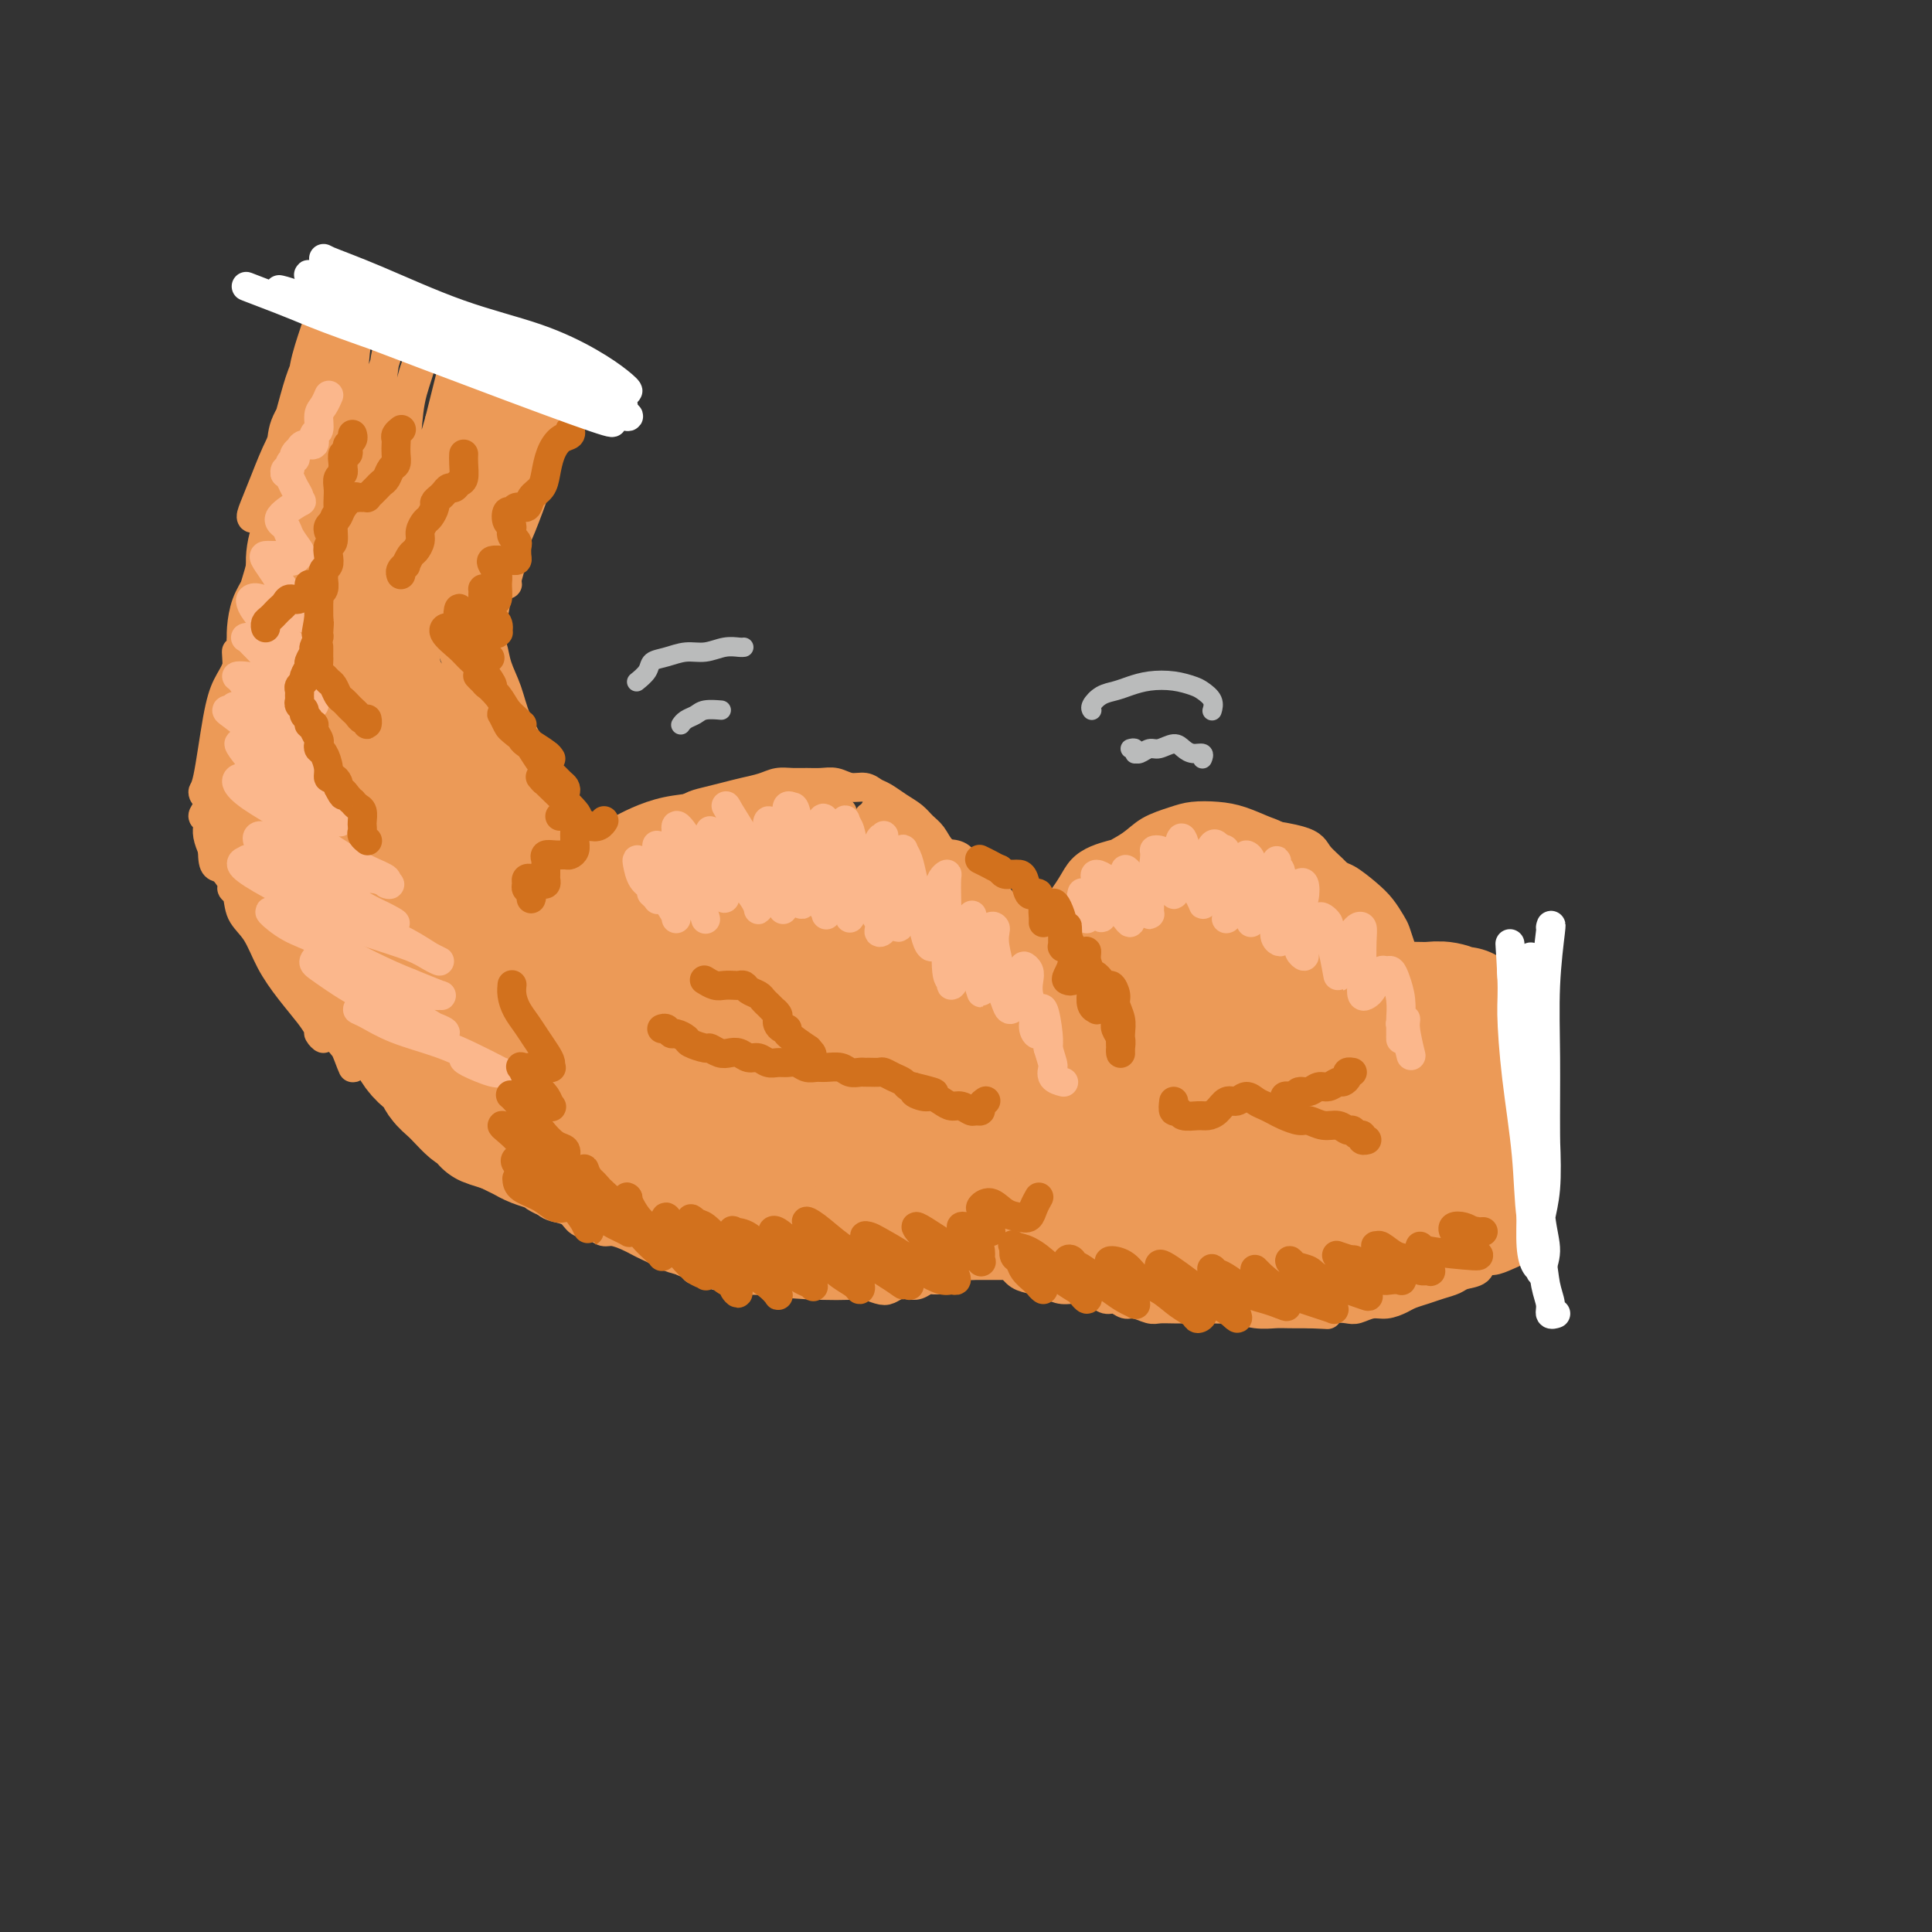 <svg viewBox='0 0 400 400' version='1.1' xmlns='http://www.w3.org/2000/svg' xmlns:xlink='http://www.w3.org/1999/xlink'><rect x="0" y="0" width="400" height="400" fill="#333333" stroke="none"/><g fill='none' stroke='rgb(236,154,87)' stroke-width='28' stroke-linecap='round' stroke-linejoin='round'><path d='M308,248c-0.366,0.031 -0.731,0.061 -1,0c-0.269,-0.061 -0.441,-0.214 -1,0c-0.559,0.214 -1.503,0.793 -2,1c-0.497,0.207 -0.545,0.041 -1,0c-0.455,-0.041 -1.317,0.041 -2,0c-0.683,-0.041 -1.187,-0.207 -2,0c-0.813,0.207 -1.935,0.788 -3,1c-1.065,0.212 -2.073,0.057 -3,0c-0.927,-0.057 -1.774,-0.015 -3,0c-1.226,0.015 -2.831,0.004 -4,0c-1.169,-0.004 -1.901,-0.001 -3,0c-1.099,0.001 -2.567,0.000 -4,0c-1.433,-0.000 -2.833,-0.000 -4,0c-1.167,0.000 -2.100,-0.000 -3,0c-0.900,0.000 -1.767,0.000 -3,0c-1.233,-0.000 -2.832,-0.001 -4,0c-1.168,0.001 -1.905,0.004 -3,0c-1.095,-0.004 -2.546,-0.015 -4,0c-1.454,0.015 -2.909,0.057 -4,0c-1.091,-0.057 -1.818,-0.211 -3,0c-1.182,0.211 -2.818,0.789 -4,1c-1.182,0.211 -1.908,0.057 -3,0c-1.092,-0.057 -2.550,-0.015 -4,0c-1.450,0.015 -2.893,0.004 -4,0c-1.107,-0.004 -1.877,-0.001 -4,0c-2.123,0.001 -5.600,0.000 -8,0c-2.400,-0.000 -3.723,-0.000 -5,0c-1.277,0.000 -2.507,0.000 -4,0c-1.493,-0.000 -3.248,-0.000 -5,0c-1.752,0.000 -3.501,0.000 -5,0c-1.499,-0.000 -2.750,-0.000 -4,0'/><path d='M201,251c-17.267,0.524 -6.936,0.333 -4,0c2.936,-0.333 -1.523,-0.807 -4,-1c-2.477,-0.193 -2.971,-0.104 -4,0c-1.029,0.104 -2.592,0.224 -4,0c-1.408,-0.224 -2.659,-0.791 -4,-1c-1.341,-0.209 -2.770,-0.060 -4,0c-1.230,0.060 -2.262,0.030 -3,0c-0.738,-0.030 -1.184,-0.059 -2,0c-0.816,0.059 -2.003,0.208 -3,0c-0.997,-0.208 -1.803,-0.773 -3,-1c-1.197,-0.227 -2.785,-0.117 -4,0c-1.215,0.117 -2.057,0.242 -3,0c-0.943,-0.242 -1.989,-0.852 -3,-1c-1.011,-0.148 -1.989,0.167 -3,0c-1.011,-0.167 -2.055,-0.814 -3,-1c-0.945,-0.186 -1.789,0.091 -3,0c-1.211,-0.091 -2.787,-0.549 -4,-1c-1.213,-0.451 -2.062,-0.894 -3,-1c-0.938,-0.106 -1.966,0.126 -3,0c-1.034,-0.126 -2.074,-0.611 -3,-1c-0.926,-0.389 -1.739,-0.682 -3,-1c-1.261,-0.318 -2.970,-0.663 -4,-1c-1.030,-0.337 -1.382,-0.668 -3,-1c-1.618,-0.332 -4.502,-0.666 -6,-1c-1.498,-0.334 -1.609,-0.667 -2,-1c-0.391,-0.333 -1.063,-0.667 -2,-1c-0.937,-0.333 -2.138,-0.667 -3,-1c-0.862,-0.333 -1.386,-0.667 -2,-1c-0.614,-0.333 -1.318,-0.667 -2,-1c-0.682,-0.333 -1.341,-0.667 -2,-1'/><path d='M105,233c-6.794,-2.126 -2.779,-0.940 -2,-1c0.779,-0.060 -1.679,-1.367 -3,-2c-1.321,-0.633 -1.505,-0.592 -2,-1c-0.495,-0.408 -1.301,-1.264 -2,-2c-0.699,-0.736 -1.289,-1.351 -2,-2c-0.711,-0.649 -1.541,-1.332 -2,-2c-0.459,-0.668 -0.546,-1.319 -1,-2c-0.454,-0.681 -1.273,-1.390 -2,-2c-0.727,-0.610 -1.360,-1.121 -2,-2c-0.640,-0.879 -1.288,-2.126 -2,-3c-0.712,-0.874 -1.490,-1.373 -2,-2c-0.510,-0.627 -0.753,-1.380 -1,-2c-0.247,-0.620 -0.499,-1.108 -1,-2c-0.501,-0.892 -1.251,-2.190 -2,-3c-0.749,-0.810 -1.496,-1.133 -2,-2c-0.504,-0.867 -0.766,-2.279 -1,-3c-0.234,-0.721 -0.440,-0.750 -1,-2c-0.560,-1.250 -1.474,-3.720 -2,-5c-0.526,-1.280 -0.666,-1.369 -1,-2c-0.334,-0.631 -0.864,-1.805 -1,-3c-0.136,-1.195 0.122,-2.410 0,-3c-0.122,-0.590 -0.625,-0.556 -1,-2c-0.375,-1.444 -0.621,-4.367 -1,-6c-0.379,-1.633 -0.890,-1.976 -1,-3c-0.110,-1.024 0.180,-2.727 0,-4c-0.180,-1.273 -0.832,-2.114 -1,-3c-0.168,-0.886 0.147,-1.815 0,-3c-0.147,-1.185 -0.756,-2.624 -1,-4c-0.244,-1.376 -0.122,-2.688 0,-4'/><path d='M66,156c-1.928,-7.997 -1.249,-4.490 -1,-4c0.249,0.490 0.067,-2.038 0,-4c-0.067,-1.962 -0.018,-3.360 0,-5c0.018,-1.640 0.005,-3.523 0,-5c-0.005,-1.477 -0.002,-2.547 0,-4c0.002,-1.453 0.004,-3.288 0,-5c-0.004,-1.712 -0.015,-3.302 0,-5c0.015,-1.698 0.056,-3.505 0,-5c-0.056,-1.495 -0.207,-2.677 0,-4c0.207,-1.323 0.774,-2.785 1,-4c0.226,-1.215 0.112,-2.181 0,-3c-0.112,-0.819 -0.223,-1.490 0,-2c0.223,-0.510 0.778,-0.860 1,-1c0.222,-0.140 0.111,-0.070 0,0'/><path d='M303,210c-0.156,0.113 -0.313,0.226 -1,0c-0.687,-0.226 -1.906,-0.793 -3,-1c-1.094,-0.207 -2.063,-0.056 -3,0c-0.937,0.056 -1.842,0.016 -3,0c-1.158,-0.016 -2.568,-0.008 -4,0c-1.432,0.008 -2.885,0.016 -4,0c-1.115,-0.016 -1.893,-0.057 -3,0c-1.107,0.057 -2.542,0.211 -4,0c-1.458,-0.211 -2.938,-0.789 -4,-1c-1.062,-0.211 -1.704,-0.057 -3,0c-1.296,0.057 -3.244,0.015 -5,0c-1.756,-0.015 -3.319,-0.004 -5,0c-1.681,0.004 -3.481,0.001 -5,0c-1.519,-0.001 -2.758,-0.000 -4,0c-1.242,0.000 -2.488,0.000 -4,0c-1.512,-0.000 -3.292,-0.000 -5,0c-1.708,0.000 -3.346,0.001 -5,0c-1.654,-0.001 -3.326,-0.003 -5,0c-1.674,0.003 -3.352,0.012 -5,0c-1.648,-0.012 -3.268,-0.046 -5,0c-1.732,0.046 -3.576,0.171 -5,0c-1.424,-0.171 -2.428,-0.637 -5,-1c-2.572,-0.363 -6.711,-0.622 -9,-1c-2.289,-0.378 -2.729,-0.875 -4,-1c-1.271,-0.125 -3.372,0.121 -5,0c-1.628,-0.121 -2.784,-0.610 -4,-1c-1.216,-0.390 -2.491,-0.682 -4,-1c-1.509,-0.318 -3.252,-0.663 -5,-1c-1.748,-0.337 -3.499,-0.668 -5,-1c-1.501,-0.332 -2.750,-0.666 -4,-1'/><path d='M173,200c-7.615,-1.415 -4.154,-0.952 -4,-1c0.154,-0.048 -3.000,-0.605 -5,-1c-2.000,-0.395 -2.845,-0.626 -4,-1c-1.155,-0.374 -2.619,-0.889 -4,-1c-1.381,-0.111 -2.680,0.181 -4,0c-1.320,-0.181 -2.660,-0.837 -4,-1c-1.340,-0.163 -2.680,0.167 -4,0c-1.320,-0.167 -2.622,-0.832 -4,-1c-1.378,-0.168 -2.834,0.162 -4,0c-1.166,-0.162 -2.044,-0.816 -3,-1c-0.956,-0.184 -1.991,0.103 -3,0c-1.009,-0.103 -1.993,-0.595 -3,-1c-1.007,-0.405 -2.036,-0.724 -3,-1c-0.964,-0.276 -1.861,-0.511 -3,-1c-1.139,-0.489 -2.520,-1.233 -4,-2c-1.480,-0.767 -3.058,-1.557 -4,-2c-0.942,-0.443 -1.247,-0.540 -2,-1c-0.753,-0.460 -1.954,-1.282 -3,-2c-1.046,-0.718 -1.938,-1.333 -3,-2c-1.062,-0.667 -2.294,-1.385 -3,-2c-0.706,-0.615 -0.886,-1.126 -3,-3c-2.114,-1.874 -6.163,-5.110 -8,-7c-1.837,-1.890 -1.461,-2.434 -2,-3c-0.539,-0.566 -1.993,-1.154 -3,-2c-1.007,-0.846 -1.568,-1.950 -2,-3c-0.432,-1.050 -0.734,-2.044 -1,-3c-0.266,-0.956 -0.495,-1.873 -1,-3c-0.505,-1.127 -1.287,-2.465 -2,-4c-0.713,-1.535 -1.356,-3.268 -2,-5'/><path d='M78,146c-1.416,-3.949 -0.957,-4.821 -1,-6c-0.043,-1.179 -0.590,-2.663 -1,-4c-0.410,-1.337 -0.684,-2.526 -1,-4c-0.316,-1.474 -0.673,-3.234 -1,-5c-0.327,-1.766 -0.623,-3.538 -1,-5c-0.377,-1.462 -0.833,-2.615 -1,-4c-0.167,-1.385 -0.044,-3.002 0,-4c0.044,-0.998 0.011,-1.378 0,-2c-0.011,-0.622 0.001,-1.486 0,-2c-0.001,-0.514 -0.014,-0.678 0,-1c0.014,-0.322 0.057,-0.802 0,-1c-0.057,-0.198 -0.212,-0.113 0,0c0.212,0.113 0.793,0.255 1,1c0.207,0.745 0.040,2.092 0,3c-0.040,0.908 0.046,1.376 0,2c-0.046,0.624 -0.224,1.404 0,2c0.224,0.596 0.849,1.008 1,2c0.151,0.992 -0.171,2.565 0,4c0.171,1.435 0.834,2.732 1,4c0.166,1.268 -0.166,2.509 0,4c0.166,1.491 0.831,3.234 1,5c0.169,1.766 -0.158,3.555 0,5c0.158,1.445 0.802,2.547 1,4c0.198,1.453 -0.048,3.259 0,5c0.048,1.741 0.390,3.417 1,5c0.610,1.583 1.487,3.073 2,4c0.513,0.927 0.662,1.293 1,2c0.338,0.707 0.864,1.757 1,2c0.136,0.243 -0.117,-0.319 0,0c0.117,0.319 0.605,1.520 1,2c0.395,0.480 0.698,0.240 1,0'/><path d='M84,164c0.951,1.783 0.330,1.240 0,1c-0.330,-0.240 -0.367,-0.176 0,0c0.367,0.176 1.139,0.466 1,0c-0.139,-0.466 -1.190,-1.687 -2,-3c-0.810,-1.313 -1.380,-2.719 -2,-5c-0.620,-2.281 -1.291,-5.439 -2,-9c-0.709,-3.561 -1.458,-7.527 -2,-11c-0.542,-3.473 -0.877,-6.453 -1,-9c-0.123,-2.547 -0.033,-4.661 0,-7c0.033,-2.339 0.010,-4.904 0,-7c-0.010,-2.096 -0.006,-3.724 0,-5c0.006,-1.276 0.016,-2.200 0,-3c-0.016,-0.800 -0.057,-1.477 0,-2c0.057,-0.523 0.210,-0.893 0,-1c-0.210,-0.107 -0.785,0.048 -1,0c-0.215,-0.048 -0.072,-0.301 0,0c0.072,0.301 0.072,1.156 0,2c-0.072,0.844 -0.215,1.678 0,3c0.215,1.322 0.789,3.130 1,5c0.211,1.870 0.060,3.800 0,6c-0.060,2.200 -0.028,4.670 0,7c0.028,2.330 0.052,4.522 0,7c-0.052,2.478 -0.180,5.243 0,8c0.180,2.757 0.668,5.505 1,8c0.332,2.495 0.508,4.736 1,7c0.492,2.264 1.300,4.551 2,7c0.700,2.449 1.291,5.058 2,7c0.709,1.942 1.537,3.215 2,5c0.463,1.785 0.561,4.081 1,6c0.439,1.919 1.220,3.459 2,5'/><path d='M87,186c2.095,6.389 2.334,3.863 3,4c0.666,0.137 1.759,2.937 3,5c1.241,2.063 2.631,3.390 4,5c1.369,1.610 2.719,3.502 4,5c1.281,1.498 2.494,2.603 4,4c1.506,1.397 3.306,3.088 5,4c1.694,0.912 3.283,1.045 5,2c1.717,0.955 3.564,2.731 6,4c2.436,1.269 5.462,2.031 8,3c2.538,0.969 4.588,2.144 7,3c2.412,0.856 5.186,1.391 8,2c2.814,0.609 5.669,1.291 9,2c3.331,0.709 7.139,1.444 11,2c3.861,0.556 7.776,0.934 12,1c4.224,0.066 8.758,-0.179 12,0c3.242,0.179 5.191,0.784 7,1c1.809,0.216 3.479,0.045 5,0c1.521,-0.045 2.893,0.037 4,0c1.107,-0.037 1.950,-0.194 3,0c1.050,0.194 2.307,0.739 3,1c0.693,0.261 0.822,0.237 1,0c0.178,-0.237 0.405,-0.686 0,-1c-0.405,-0.314 -1.441,-0.492 -3,-1c-1.559,-0.508 -3.640,-1.346 -7,-2c-3.360,-0.654 -7.999,-1.123 -13,-2c-5.001,-0.877 -10.364,-2.160 -16,-3c-5.636,-0.840 -11.543,-1.236 -17,-2c-5.457,-0.764 -10.463,-1.895 -15,-3c-4.537,-1.105 -8.606,-2.182 -12,-3c-3.394,-0.818 -6.113,-1.377 -8,-2c-1.887,-0.623 -2.944,-1.312 -4,-2'/><path d='M116,213c-14.760,-3.675 -4.662,-2.363 0,-2c4.662,0.363 3.886,-0.222 5,0c1.114,0.222 4.117,1.252 7,2c2.883,0.748 5.646,1.214 9,2c3.354,0.786 7.299,1.891 11,3c3.701,1.109 7.158,2.222 11,3c3.842,0.778 8.069,1.220 13,2c4.931,0.780 10.564,1.897 16,3c5.436,1.103 10.673,2.190 16,3c5.327,0.810 10.743,1.341 16,2c5.257,0.659 10.356,1.445 15,2c4.644,0.555 8.832,0.878 13,1c4.168,0.122 8.314,0.043 12,0c3.686,-0.043 6.910,-0.050 10,0c3.090,0.050 6.045,0.157 9,0c2.955,-0.157 5.909,-0.578 8,-1c2.091,-0.422 3.318,-0.845 5,-1c1.682,-0.155 3.818,-0.044 5,0c1.182,0.044 1.409,0.019 2,0c0.591,-0.019 1.545,-0.032 -1,0c-2.545,0.032 -8.588,0.111 -14,0c-5.412,-0.111 -10.192,-0.411 -15,-1c-4.808,-0.589 -9.645,-1.468 -14,-2c-4.355,-0.532 -8.230,-0.718 -11,-1c-2.770,-0.282 -4.436,-0.661 -5,-1c-0.564,-0.339 -0.028,-0.637 3,-1c3.028,-0.363 8.546,-0.790 14,-1c5.454,-0.210 10.844,-0.203 16,0c5.156,0.203 10.078,0.601 15,1'/><path d='M287,226c9.359,0.193 8.756,1.176 10,2c1.244,0.824 4.333,1.489 6,2c1.667,0.511 1.910,0.868 2,1c0.090,0.132 0.026,0.038 0,0c-0.026,-0.038 -0.013,-0.019 0,0'/></g>
<g fill='none' stroke='rgb(236,154,87)' stroke-width='6' stroke-linecap='round' stroke-linejoin='round'><path d='M123,177c0.054,0.184 0.109,0.368 1,0c0.891,-0.368 2.620,-1.289 4,-2c1.380,-0.711 2.412,-1.211 4,-2c1.588,-0.789 3.733,-1.868 6,-3c2.267,-1.132 4.657,-2.318 7,-3c2.343,-0.682 4.639,-0.858 7,-1c2.361,-0.142 4.787,-0.248 7,0c2.213,0.248 4.212,0.850 6,1c1.788,0.150 3.366,-0.152 5,0c1.634,0.152 3.324,0.758 4,1c0.676,0.242 0.338,0.121 0,0'/><path d='M126,173c0.529,-0.251 1.058,-0.501 2,-1c0.942,-0.499 2.298,-1.245 4,-2c1.702,-0.755 3.751,-1.518 6,-2c2.249,-0.482 4.696,-0.684 7,-1c2.304,-0.316 4.463,-0.746 7,-1c2.537,-0.254 5.453,-0.334 8,0c2.547,0.334 4.725,1.080 7,2c2.275,0.920 4.648,2.013 7,3c2.352,0.987 4.683,1.870 7,3c2.317,1.130 4.621,2.509 7,4c2.379,1.491 4.834,3.093 7,4c2.166,0.907 4.045,1.119 6,2c1.955,0.881 3.988,2.429 5,3c1.012,0.571 1.003,0.163 1,0c-0.003,-0.163 -0.002,-0.082 0,0'/><path d='M178,173c-0.229,0.352 -0.457,0.705 0,1c0.457,0.295 1.600,0.534 3,1c1.400,0.466 3.057,1.160 5,2c1.943,0.840 4.170,1.827 6,3c1.830,1.173 3.261,2.534 5,4c1.739,1.466 3.786,3.037 5,4c1.214,0.963 1.596,1.317 3,3c1.404,1.683 3.830,4.694 5,6c1.170,1.306 1.083,0.908 1,1c-0.083,0.092 -0.160,0.673 0,1c0.160,0.327 0.559,0.401 0,0c-0.559,-0.401 -2.076,-1.278 -3,-2c-0.924,-0.722 -1.255,-1.289 -2,-2c-0.745,-0.711 -1.904,-1.567 -3,-3c-1.096,-1.433 -2.130,-3.443 -3,-5c-0.870,-1.557 -1.576,-2.662 -2,-4c-0.424,-1.338 -0.567,-2.908 -1,-4c-0.433,-1.092 -1.156,-1.706 -1,-2c0.156,-0.294 1.192,-0.268 2,0c0.808,0.268 1.390,0.779 2,2c0.610,1.221 1.249,3.151 2,5c0.751,1.849 1.614,3.616 2,5c0.386,1.384 0.297,2.383 1,4c0.703,1.617 2.199,3.850 3,5c0.801,1.150 0.905,1.215 1,1c0.095,-0.215 0.179,-0.712 0,-1c-0.179,-0.288 -0.623,-0.368 -1,-1c-0.377,-0.632 -0.689,-1.816 -1,-3'/><path d='M207,194c-0.552,-1.155 -1.431,-2.042 -2,-3c-0.569,-0.958 -0.828,-1.989 -1,-3c-0.172,-1.011 -0.259,-2.004 -1,-3c-0.741,-0.996 -2.138,-1.996 -3,-3c-0.862,-1.004 -1.189,-2.012 -2,-3c-0.811,-0.988 -2.107,-1.955 -3,-3c-0.893,-1.045 -1.384,-2.168 -2,-3c-0.616,-0.832 -1.359,-1.374 -2,-2c-0.641,-0.626 -1.182,-1.334 -2,-2c-0.818,-0.666 -1.913,-1.288 -3,-2c-1.087,-0.712 -2.167,-1.515 -3,-2c-0.833,-0.485 -1.419,-0.652 -2,-1c-0.581,-0.348 -1.156,-0.878 -2,-1c-0.844,-0.122 -1.958,0.164 -3,0c-1.042,-0.164 -2.011,-0.777 -3,-1c-0.989,-0.223 -1.996,-0.057 -3,0c-1.004,0.057 -2.004,0.004 -3,0c-0.996,-0.004 -1.988,0.040 -3,0c-1.012,-0.040 -2.046,-0.165 -3,0c-0.954,0.165 -1.830,0.621 -3,1c-1.170,0.379 -2.635,0.682 -4,1c-1.365,0.318 -2.632,0.651 -4,1c-1.368,0.349 -2.838,0.713 -4,1c-1.162,0.287 -2.015,0.498 -3,1c-0.985,0.502 -2.102,1.294 -3,2c-0.898,0.706 -1.578,1.327 -2,2c-0.422,0.673 -0.587,1.397 -1,2c-0.413,0.603 -1.073,1.085 -2,2c-0.927,0.915 -2.122,2.261 -3,3c-0.878,0.739 -1.439,0.869 -2,1'/><path d='M130,179c-2.642,1.963 -1.246,0.370 -1,0c0.246,-0.370 -0.658,0.484 -1,1c-0.342,0.516 -0.120,0.693 0,1c0.120,0.307 0.140,0.743 1,1c0.860,0.257 2.560,0.336 5,1c2.440,0.664 5.621,1.915 10,3c4.379,1.085 9.958,2.006 15,3c5.042,0.994 9.548,2.060 13,3c3.452,0.940 5.851,1.752 8,2c2.149,0.248 4.046,-0.069 6,0c1.954,0.069 3.963,0.523 5,1c1.037,0.477 1.103,0.977 1,1c-0.103,0.023 -0.376,-0.430 -2,-1c-1.624,-0.570 -4.600,-1.255 -8,-2c-3.400,-0.745 -7.223,-1.548 -12,-3c-4.777,-1.452 -10.508,-3.554 -15,-5c-4.492,-1.446 -7.744,-2.238 -10,-3c-2.256,-0.762 -3.517,-1.496 -4,-2c-0.483,-0.504 -0.188,-0.779 0,-1c0.188,-0.221 0.271,-0.390 2,0c1.729,0.390 5.105,1.337 9,2c3.895,0.663 8.308,1.043 13,2c4.692,0.957 9.661,2.492 14,4c4.339,1.508 8.048,2.990 11,4c2.952,1.010 5.149,1.547 7,2c1.851,0.453 3.358,0.820 4,1c0.642,0.180 0.420,0.172 0,0c-0.420,-0.172 -1.036,-0.508 -2,-1c-0.964,-0.492 -2.275,-1.141 -9,-3c-6.725,-1.859 -18.862,-4.930 -31,-8'/><path d='M159,182c-9.440,-2.599 -12.042,-3.098 -15,-4c-2.958,-0.902 -6.274,-2.209 -8,-3c-1.726,-0.791 -1.861,-1.068 -1,-1c0.861,0.068 2.719,0.480 6,1c3.281,0.520 7.986,1.148 13,2c5.014,0.852 10.335,1.927 15,3c4.665,1.073 8.672,2.145 12,3c3.328,0.855 5.977,1.494 8,2c2.023,0.506 3.422,0.877 4,1c0.578,0.123 0.336,-0.004 0,0c-0.336,0.004 -0.766,0.139 -2,0c-1.234,-0.139 -3.273,-0.553 -6,-1c-2.727,-0.447 -6.144,-0.928 -10,-2c-3.856,-1.072 -8.153,-2.737 -12,-4c-3.847,-1.263 -7.244,-2.126 -10,-3c-2.756,-0.874 -4.872,-1.761 -2,-2c2.872,-0.239 10.731,0.171 16,1c5.269,0.829 7.947,2.079 11,3c3.053,0.921 6.482,1.513 9,2c2.518,0.487 4.124,0.867 5,1c0.876,0.133 1.022,0.017 1,0c-0.022,-0.017 -0.211,0.066 -1,0c-0.789,-0.066 -2.179,-0.279 -4,-1c-1.821,-0.721 -4.075,-1.950 -7,-3c-2.925,-1.050 -6.521,-1.922 -9,-3c-2.479,-1.078 -3.840,-2.361 -5,-3c-1.160,-0.639 -2.120,-0.634 -2,-1c0.120,-0.366 1.320,-1.105 3,-1c1.680,0.105 3.840,1.052 6,2'/><path d='M174,171c4.250,1.443 11.376,5.051 15,7c3.624,1.949 3.746,2.241 5,3c1.254,0.759 3.640,1.986 5,3c1.360,1.014 1.693,1.814 2,2c0.307,0.186 0.586,-0.244 0,-1c-0.586,-0.756 -2.039,-1.839 -4,-3c-1.961,-1.161 -4.431,-2.402 -7,-4c-2.569,-1.598 -5.239,-3.555 -7,-5c-1.761,-1.445 -2.615,-2.380 -3,-3c-0.385,-0.620 -0.303,-0.926 0,-1c0.303,-0.074 0.825,0.083 2,1c1.175,0.917 3.001,2.592 5,4c1.999,1.408 4.171,2.547 6,4c1.829,1.453 3.316,3.219 5,5c1.684,1.781 3.565,3.578 5,5c1.435,1.422 2.425,2.471 3,3c0.575,0.529 0.736,0.539 0,0c-0.736,-0.539 -2.369,-1.627 -4,-3c-1.631,-1.373 -3.261,-3.032 -5,-5c-1.739,-1.968 -3.589,-4.247 -5,-6c-1.411,-1.753 -2.383,-2.980 -3,-4c-0.617,-1.020 -0.878,-1.833 -1,-2c-0.122,-0.167 -0.103,0.311 1,1c1.103,0.689 3.290,1.589 5,3c1.710,1.411 2.942,3.334 5,5c2.058,1.666 4.944,3.075 7,5c2.056,1.925 3.284,4.364 5,6c1.716,1.636 3.919,2.467 5,3c1.081,0.533 1.041,0.766 1,1'/><path d='M217,195c3.479,3.055 0.676,0.693 -1,-1c-1.676,-1.693 -2.223,-2.719 -4,-4c-1.777,-1.281 -4.782,-2.819 -8,-5c-3.218,-2.181 -6.648,-5.005 -10,-7c-3.352,-1.995 -6.624,-3.161 -9,-5c-2.376,-1.839 -3.854,-4.351 -4,-5c-0.146,-0.649 1.041,0.567 3,2c1.959,1.433 4.690,3.085 7,5c2.310,1.915 4.197,4.094 6,6c1.803,1.906 3.520,3.541 5,5c1.480,1.459 2.723,2.744 4,4c1.277,1.256 2.586,2.483 3,3c0.414,0.517 -0.069,0.324 -1,0c-0.931,-0.324 -2.312,-0.778 -4,-2c-1.688,-1.222 -3.684,-3.213 -6,-5c-2.316,-1.787 -4.950,-3.372 -7,-5c-2.050,-1.628 -3.514,-3.299 -5,-5c-1.486,-1.701 -2.994,-3.430 -1,-2c1.994,1.430 7.492,6.020 11,9c3.508,2.980 5.028,4.349 7,6c1.972,1.651 4.397,3.585 6,5c1.603,1.415 2.386,2.312 3,3c0.614,0.688 1.060,1.169 1,1c-0.060,-0.169 -0.626,-0.986 -2,-2c-1.374,-1.014 -3.556,-2.225 -6,-4c-2.444,-1.775 -5.150,-4.115 -8,-6c-2.850,-1.885 -5.844,-3.315 -8,-5c-2.156,-1.685 -3.473,-3.624 -5,-5c-1.527,-1.376 -3.263,-2.188 -5,-3'/><path d='M179,173c-5.635,-4.123 -3.224,-2.429 -3,-2c0.224,0.429 -1.740,-0.406 -3,-1c-1.260,-0.594 -1.816,-0.948 -3,-1c-1.184,-0.052 -2.994,0.196 -4,0c-1.006,-0.196 -1.207,-0.838 -2,-1c-0.793,-0.162 -2.178,0.155 -3,0c-0.822,-0.155 -1.081,-0.782 -2,-1c-0.919,-0.218 -2.498,-0.028 -4,0c-1.502,0.028 -2.925,-0.106 -4,0c-1.075,0.106 -1.800,0.452 -3,1c-1.200,0.548 -2.874,1.299 -4,2c-1.126,0.701 -1.706,1.353 -3,2c-1.294,0.647 -3.304,1.288 -5,2c-1.696,0.712 -3.078,1.494 -4,2c-0.922,0.506 -1.385,0.736 -2,1c-0.615,0.264 -1.381,0.563 -2,1c-0.619,0.437 -1.091,1.012 -1,1c0.091,-0.012 0.743,-0.613 2,-1c1.257,-0.387 3.117,-0.562 5,-1c1.883,-0.438 3.787,-1.141 6,-2c2.213,-0.859 4.733,-1.875 7,-3c2.267,-1.125 4.281,-2.358 6,-3c1.719,-0.642 3.142,-0.694 5,-1c1.858,-0.306 4.151,-0.867 3,0c-1.151,0.867 -5.748,3.160 -9,4c-3.252,0.840 -5.160,0.225 -8,0c-2.840,-0.225 -6.611,-0.061 -9,0c-2.389,0.061 -3.397,0.017 -4,0c-0.603,-0.017 -0.802,-0.009 -1,0'/><path d='M130,172c-3.367,-0.048 -0.784,-0.167 1,0c1.784,0.167 2.769,0.622 4,1c1.231,0.378 2.708,0.680 4,1c1.292,0.320 2.397,0.660 3,1c0.603,0.340 0.702,0.681 1,1c0.298,0.319 0.795,0.618 1,1c0.205,0.382 0.118,0.849 0,1c-0.118,0.151 -0.269,-0.013 -1,0c-0.731,0.013 -2.044,0.203 -3,0c-0.956,-0.203 -1.554,-0.800 -2,-1c-0.446,-0.200 -0.738,-0.002 0,0c0.738,0.002 2.506,-0.192 5,0c2.494,0.192 5.712,0.769 7,1c1.288,0.231 0.644,0.115 0,0'/><path d='M216,193c0.048,-0.102 0.096,-0.204 0,0c-0.096,0.204 -0.336,0.714 0,0c0.336,-0.714 1.247,-2.653 2,-4c0.753,-1.347 1.348,-2.102 2,-3c0.652,-0.898 1.363,-1.940 2,-3c0.637,-1.060 1.202,-2.140 2,-3c0.798,-0.860 1.830,-1.501 3,-2c1.170,-0.499 2.477,-0.857 3,-1c0.523,-0.143 0.261,-0.072 0,0'/><path d='M221,193c-0.403,0.047 -0.806,0.095 -1,0c-0.194,-0.095 -0.178,-0.332 0,-1c0.178,-0.668 0.519,-1.767 1,-3c0.481,-1.233 1.103,-2.599 2,-4c0.897,-1.401 2.071,-2.837 3,-4c0.929,-1.163 1.615,-2.052 3,-3c1.385,-0.948 3.468,-1.953 5,-3c1.532,-1.047 2.512,-2.135 4,-3c1.488,-0.865 3.484,-1.507 5,-2c1.516,-0.493 2.553,-0.838 4,-1c1.447,-0.162 3.305,-0.141 5,0c1.695,0.141 3.229,0.403 5,1c1.771,0.597 3.779,1.528 5,2c1.221,0.472 1.653,0.485 4,2c2.347,1.515 6.607,4.531 9,6c2.393,1.469 2.917,1.390 4,2c1.083,0.610 2.724,1.910 4,3c1.276,1.090 2.187,1.970 3,3c0.813,1.030 1.527,2.211 2,3c0.473,0.789 0.705,1.185 1,2c0.295,0.815 0.655,2.050 1,3c0.345,0.950 0.677,1.614 1,2c0.323,0.386 0.637,0.495 1,1c0.363,0.505 0.774,1.405 1,2c0.226,0.595 0.268,0.885 0,1c-0.268,0.115 -0.845,0.056 -1,0c-0.155,-0.056 0.113,-0.108 0,0c-0.113,0.108 -0.607,0.375 -1,0c-0.393,-0.375 -0.684,-1.393 -1,-2c-0.316,-0.607 -0.658,-0.804 -1,-1'/><path d='M289,199c-0.747,-0.998 -0.614,-1.992 -1,-3c-0.386,-1.008 -1.291,-2.030 -2,-3c-0.709,-0.970 -1.223,-1.887 -2,-3c-0.777,-1.113 -1.816,-2.421 -3,-4c-1.184,-1.579 -2.514,-3.430 -4,-5c-1.486,-1.570 -3.130,-2.859 -4,-4c-0.870,-1.141 -0.966,-2.133 -4,-3c-3.034,-0.867 -9.007,-1.610 -13,-2c-3.993,-0.390 -6.006,-0.428 -8,0c-1.994,0.428 -3.968,1.321 -6,2c-2.032,0.679 -4.123,1.142 -6,2c-1.877,0.858 -3.540,2.110 -5,3c-1.460,0.890 -2.716,1.418 -4,2c-1.284,0.582 -2.597,1.217 -3,2c-0.403,0.783 0.102,1.715 0,3c-0.102,1.285 -0.812,2.922 -1,4c-0.188,1.078 0.145,1.598 0,2c-0.145,0.402 -0.768,0.685 -1,1c-0.232,0.315 -0.074,0.660 0,1c0.074,0.340 0.063,0.674 0,1c-0.063,0.326 -0.179,0.643 0,1c0.179,0.357 0.654,0.753 1,1c0.346,0.247 0.563,0.345 1,0c0.437,-0.345 1.095,-1.134 2,-2c0.905,-0.866 2.057,-1.809 3,-3c0.943,-1.191 1.675,-2.628 3,-4c1.325,-1.372 3.241,-2.677 5,-4c1.759,-1.323 3.360,-2.664 5,-4c1.640,-1.336 3.320,-2.668 5,-4'/><path d='M247,176c5.004,-3.252 5.013,-1.381 6,-1c0.987,0.381 2.953,-0.728 5,-1c2.047,-0.272 4.174,0.293 6,1c1.826,0.707 3.350,1.557 5,3c1.650,1.443 3.425,3.479 5,5c1.575,1.521 2.950,2.529 4,4c1.050,1.471 1.773,3.407 3,5c1.227,1.593 2.956,2.842 4,4c1.044,1.158 1.404,2.223 2,3c0.596,0.777 1.429,1.265 2,2c0.571,0.735 0.880,1.718 1,2c0.120,0.282 0.052,-0.136 0,0c-0.052,0.136 -0.087,0.827 0,1c0.087,0.173 0.295,-0.173 0,-1c-0.295,-0.827 -1.094,-2.134 -2,-3c-0.906,-0.866 -1.920,-1.290 -3,-2c-1.080,-0.710 -2.226,-1.706 -4,-2c-1.774,-0.294 -4.178,0.113 -7,0c-2.822,-0.113 -6.064,-0.747 -10,-1c-3.936,-0.253 -8.565,-0.124 -13,0c-4.435,0.124 -8.674,0.245 -12,0c-3.326,-0.245 -5.738,-0.854 -8,-1c-2.262,-0.146 -4.372,0.171 -6,0c-1.628,-0.171 -2.773,-0.830 -4,-1c-1.227,-0.170 -2.538,0.150 -3,0c-0.462,-0.150 -0.077,-0.768 2,-1c2.077,-0.232 5.847,-0.076 10,0c4.153,0.076 8.691,0.072 13,0c4.309,-0.072 8.391,-0.212 12,0c3.609,0.212 6.745,0.775 9,1c2.255,0.225 3.627,0.113 5,0'/><path d='M269,193c8.040,0.222 2.640,0.779 1,1c-1.640,0.221 0.479,0.108 1,0c0.521,-0.108 -0.556,-0.210 -2,0c-1.444,0.210 -3.256,0.732 -6,1c-2.744,0.268 -6.421,0.283 -10,0c-3.579,-0.283 -7.059,-0.863 -10,-1c-2.941,-0.137 -5.343,0.170 -7,0c-1.657,-0.170 -2.569,-0.816 -3,-1c-0.431,-0.184 -0.382,0.093 1,0c1.382,-0.093 4.098,-0.558 7,-1c2.902,-0.442 5.990,-0.861 10,-1c4.010,-0.139 8.941,0.002 13,0c4.059,-0.002 7.246,-0.147 10,0c2.754,0.147 5.075,0.587 7,1c1.925,0.413 3.455,0.801 4,1c0.545,0.199 0.104,0.211 -1,0c-1.104,-0.211 -2.873,-0.645 -5,-1c-2.127,-0.355 -4.614,-0.633 -8,-1c-3.386,-0.367 -7.671,-0.824 -13,-1c-5.329,-0.176 -11.702,-0.071 -17,0c-5.298,0.071 -9.523,0.106 -13,0c-3.477,-0.106 -6.207,-0.355 -5,-1c1.207,-0.645 6.352,-1.685 11,-2c4.648,-0.315 8.801,0.097 13,0c4.199,-0.097 8.446,-0.702 12,-1c3.554,-0.298 6.416,-0.290 9,0c2.584,0.290 4.888,0.861 6,1c1.112,0.139 1.030,-0.155 1,0c-0.030,0.155 -0.009,0.759 -1,1c-0.991,0.241 -2.996,0.121 -5,0'/><path d='M269,188c-2.864,-0.083 -7.523,-0.792 -11,-1c-3.477,-0.208 -5.771,0.085 -9,0c-3.229,-0.085 -7.393,-0.547 -10,-1c-2.607,-0.453 -3.658,-0.896 -4,-1c-0.342,-0.104 0.026,0.130 2,0c1.974,-0.130 5.555,-0.623 9,-1c3.445,-0.377 6.753,-0.637 10,-1c3.247,-0.363 6.431,-0.829 9,-1c2.569,-0.171 4.523,-0.045 6,0c1.477,0.045 2.477,0.011 3,0c0.523,-0.011 0.568,0.001 0,0c-0.568,-0.001 -1.749,-0.015 -3,0c-1.251,0.015 -2.570,0.057 -5,0c-2.430,-0.057 -5.970,-0.214 -10,0c-4.030,0.214 -8.550,0.801 -12,1c-3.450,0.199 -5.831,0.012 -7,0c-1.169,-0.012 -1.127,0.151 0,0c1.127,-0.151 3.340,-0.615 6,-1c2.660,-0.385 5.767,-0.693 8,-1c2.233,-0.307 3.593,-0.615 5,-1c1.407,-0.385 2.862,-0.846 4,-1c1.138,-0.154 1.960,0.001 2,0c0.040,-0.001 -0.701,-0.157 -2,0c-1.299,0.157 -3.157,0.628 -6,1c-2.843,0.372 -6.671,0.647 -10,1c-3.329,0.353 -6.157,0.785 -8,1c-1.843,0.215 -2.700,0.212 -3,0c-0.300,-0.212 -0.042,-0.634 1,-1c1.042,-0.366 2.869,-0.676 5,-1c2.131,-0.324 4.565,-0.662 7,-1'/><path d='M246,179c3.213,-0.809 4.746,-1.333 6,-2c1.254,-0.667 2.229,-1.479 3,-2c0.771,-0.521 1.336,-0.751 2,-1c0.664,-0.249 1.425,-0.518 -1,0c-2.425,0.518 -8.037,1.823 -12,3c-3.963,1.177 -6.278,2.225 -9,3c-2.722,0.775 -5.850,1.277 -8,2c-2.150,0.723 -3.320,1.667 -4,2c-0.680,0.333 -0.868,0.055 -1,0c-0.132,-0.055 -0.206,0.112 0,0c0.206,-0.112 0.692,-0.504 2,-1c1.308,-0.496 3.437,-1.098 6,-2c2.563,-0.902 5.561,-2.106 8,-3c2.439,-0.894 4.321,-1.479 6,-2c1.679,-0.521 3.157,-0.977 4,-1c0.843,-0.023 1.051,0.385 1,1c-0.051,0.615 -0.360,1.435 -1,2c-0.640,0.565 -1.611,0.876 -2,1c-0.389,0.124 -0.194,0.062 0,0'/><path d='M107,243c-0.118,0.026 -0.236,0.051 0,0c0.236,-0.051 0.826,-0.179 1,0c0.174,0.179 -0.068,0.664 0,1c0.068,0.336 0.445,0.523 1,1c0.555,0.477 1.288,1.245 2,2c0.712,0.755 1.402,1.497 2,2c0.598,0.503 1.105,0.766 2,1c0.895,0.234 2.178,0.440 3,1c0.822,0.560 1.183,1.473 2,2c0.817,0.527 2.092,0.666 3,1c0.908,0.334 1.451,0.863 2,1c0.549,0.137 1.106,-0.118 2,0c0.894,0.118 2.126,0.610 3,1c0.874,0.390 1.390,0.678 2,1c0.610,0.322 1.314,0.678 2,1c0.686,0.322 1.354,0.611 2,1c0.646,0.389 1.272,0.879 2,1c0.728,0.121 1.560,-0.126 2,0c0.440,0.126 0.489,0.626 1,1c0.511,0.374 1.484,0.622 2,1c0.516,0.378 0.574,0.885 1,1c0.426,0.115 1.219,-0.162 2,0c0.781,0.162 1.549,0.761 2,1c0.451,0.239 0.585,0.117 1,0c0.415,-0.117 1.112,-0.227 2,0c0.888,0.227 1.966,0.793 3,1c1.034,0.207 2.023,0.055 3,0c0.977,-0.055 1.942,-0.015 3,0c1.058,0.015 2.208,0.004 3,0c0.792,-0.004 1.226,-0.001 2,0c0.774,0.001 1.887,0.001 3,0'/><path d='M168,265c4.219,0.249 2.766,-0.129 3,0c0.234,0.129 2.155,0.766 3,1c0.845,0.234 0.614,0.066 1,0c0.386,-0.066 1.388,-0.031 2,0c0.612,0.031 0.835,0.057 1,0c0.165,-0.057 0.271,-0.198 1,0c0.729,0.198 2.082,0.734 3,1c0.918,0.266 1.401,0.264 2,0c0.599,-0.264 1.314,-0.788 2,-1c0.686,-0.212 1.341,-0.111 2,0c0.659,0.111 1.321,0.234 2,0c0.679,-0.234 1.375,-0.823 2,-1c0.625,-0.177 1.177,0.060 2,0c0.823,-0.060 1.915,-0.416 3,-1c1.085,-0.584 2.164,-1.395 3,-2c0.836,-0.605 1.429,-1.003 2,-1c0.571,0.003 1.120,0.407 2,0c0.880,-0.407 2.091,-1.626 3,-2c0.909,-0.374 1.515,0.096 2,0c0.485,-0.096 0.847,-0.758 1,-1c0.153,-0.242 0.096,-0.065 0,0c-0.096,0.065 -0.232,0.017 0,0c0.232,-0.017 0.833,-0.005 1,0c0.167,0.005 -0.099,0.002 0,0c0.099,-0.002 0.562,-0.004 1,0c0.438,0.004 0.849,0.015 1,0c0.151,-0.015 0.040,-0.056 0,0c-0.040,0.056 -0.011,0.207 0,0c0.011,-0.207 0.003,-0.774 0,-1c-0.003,-0.226 -0.002,-0.113 0,0'/><path d='M213,257c3.833,-1.500 1.917,-0.750 0,0'/><path d='M209,258c-0.685,0.333 -1.371,0.667 -2,1c-0.629,0.333 -1.202,0.667 -2,1c-0.798,0.333 -1.821,0.667 -3,1c-1.179,0.333 -2.515,0.667 -4,1c-1.485,0.333 -3.119,0.664 -5,1c-1.881,0.336 -4.007,0.675 -6,1c-1.993,0.325 -3.851,0.635 -5,1c-1.149,0.365 -1.588,0.785 -4,1c-2.412,0.215 -6.799,0.226 -11,0c-4.201,-0.226 -8.218,-0.690 -11,-1c-2.782,-0.310 -4.329,-0.465 -6,-1c-1.671,-0.535 -3.467,-1.450 -5,-2c-1.533,-0.550 -2.803,-0.735 -4,-1c-1.197,-0.265 -2.322,-0.610 -3,-1c-0.678,-0.390 -0.908,-0.826 -1,-1c-0.092,-0.174 -0.046,-0.087 0,0'/><path d='M198,256c-0.013,0.031 -0.025,0.063 0,0c0.025,-0.063 0.089,-0.220 0,0c-0.089,0.220 -0.329,0.819 0,1c0.329,0.181 1.229,-0.055 2,0c0.771,0.055 1.413,0.400 2,1c0.587,0.600 1.119,1.456 2,2c0.881,0.544 2.112,0.775 3,1c0.888,0.225 1.434,0.442 2,1c0.566,0.558 1.152,1.455 2,2c0.848,0.545 1.956,0.739 3,1c1.044,0.261 2.023,0.591 3,1c0.977,0.409 1.952,0.898 3,1c1.048,0.102 2.167,-0.184 3,0c0.833,0.184 1.378,0.838 2,1c0.622,0.162 1.320,-0.168 2,0c0.680,0.168 1.341,0.833 2,1c0.659,0.167 1.317,-0.166 2,0c0.683,0.166 1.393,0.829 2,1c0.607,0.171 1.111,-0.150 2,0c0.889,0.150 2.162,0.772 3,1c0.838,0.228 1.239,0.061 2,0c0.761,-0.061 1.881,-0.016 3,0c1.119,0.016 2.237,0.003 3,0c0.763,-0.003 1.173,0.003 2,0c0.827,-0.003 2.073,-0.015 3,0c0.927,0.015 1.535,0.057 2,0c0.465,-0.057 0.788,-0.211 2,0c1.212,0.211 3.315,0.789 5,1c1.685,0.211 2.954,0.057 4,0c1.046,-0.057 1.870,-0.016 3,0c1.130,0.016 2.565,0.008 4,0'/><path d='M271,272c5.706,0.214 3.471,0.250 3,0c-0.471,-0.250 0.821,-0.784 2,-1c1.179,-0.216 2.245,-0.113 3,0c0.755,0.113 1.198,0.238 2,0c0.802,-0.238 1.961,-0.837 3,-1c1.039,-0.163 1.958,0.111 3,0c1.042,-0.111 2.209,-0.607 3,-1c0.791,-0.393 1.208,-0.683 2,-1c0.792,-0.317 1.960,-0.661 3,-1c1.040,-0.339 1.952,-0.673 3,-1c1.048,-0.327 2.233,-0.647 3,-1c0.767,-0.353 1.115,-0.739 2,-1c0.885,-0.261 2.307,-0.398 3,-1c0.693,-0.602 0.658,-1.668 1,-2c0.342,-0.332 1.062,0.069 2,0c0.938,-0.069 2.093,-0.607 3,-1c0.907,-0.393 1.564,-0.641 2,-1c0.436,-0.359 0.650,-0.829 1,-1c0.350,-0.171 0.837,-0.043 1,0c0.163,0.043 0.003,-0.001 0,0c-0.003,0.001 0.151,0.045 0,0c-0.151,-0.045 -0.606,-0.178 -2,0c-1.394,0.178 -3.725,0.667 -5,1c-1.275,0.333 -1.493,0.509 -5,1c-3.507,0.491 -10.302,1.297 -14,2c-3.698,0.703 -4.301,1.302 -6,2c-1.699,0.698 -4.496,1.496 -7,2c-2.504,0.504 -4.715,0.716 -7,1c-2.285,0.284 -4.642,0.642 -7,1'/><path d='M263,268c-8.768,1.594 -4.686,0.578 -4,0c0.686,-0.578 -2.022,-0.718 -4,-1c-1.978,-0.282 -3.227,-0.705 -5,-1c-1.773,-0.295 -4.072,-0.461 -6,-1c-1.928,-0.539 -3.487,-1.451 -5,-2c-1.513,-0.549 -2.981,-0.733 -4,-1c-1.019,-0.267 -1.587,-0.616 -2,-1c-0.413,-0.384 -0.669,-0.804 -1,-1c-0.331,-0.196 -0.737,-0.169 -1,0c-0.263,0.169 -0.384,0.479 0,1c0.384,0.521 1.272,1.253 2,2c0.728,0.747 1.294,1.507 2,2c0.706,0.493 1.550,0.718 3,1c1.450,0.282 3.506,0.623 6,1c2.494,0.377 5.426,0.792 8,1c2.574,0.208 4.790,0.211 7,0c2.210,-0.211 4.413,-0.635 8,-1c3.587,-0.365 8.556,-0.672 11,-1c2.444,-0.328 2.361,-0.676 3,-1c0.639,-0.324 1.998,-0.625 3,-1c1.002,-0.375 1.647,-0.826 2,-1c0.353,-0.174 0.413,-0.072 0,0c-0.413,0.072 -1.299,0.115 -3,0c-1.701,-0.115 -4.219,-0.389 -7,0c-2.781,0.389 -5.827,1.439 -9,2c-3.173,0.561 -6.475,0.631 -10,1c-3.525,0.369 -7.275,1.037 -10,1c-2.725,-0.037 -4.426,-0.779 -6,-1c-1.574,-0.221 -3.021,0.080 -4,0c-0.979,-0.080 -1.489,-0.540 -2,-1'/><path d='M235,265c-8.126,-0.027 -3.941,-0.595 -3,-1c0.941,-0.405 -1.362,-0.648 -3,-1c-1.638,-0.352 -2.611,-0.815 -3,-1c-0.389,-0.185 -0.195,-0.093 0,0'/><path d='M126,178c0.096,-0.167 0.191,-0.334 0,0c-0.191,0.334 -0.670,1.170 -1,1c-0.330,-0.170 -0.511,-1.345 -1,-2c-0.489,-0.655 -1.287,-0.791 -2,-1c-0.713,-0.209 -1.343,-0.490 -2,-1c-0.657,-0.510 -1.342,-1.250 -2,-2c-0.658,-0.750 -1.290,-1.510 -2,-2c-0.710,-0.490 -1.500,-0.708 -2,-1c-0.500,-0.292 -0.712,-0.657 -1,-1c-0.288,-0.343 -0.652,-0.666 -1,-1c-0.348,-0.334 -0.681,-0.681 -1,-1c-0.319,-0.319 -0.625,-0.610 -1,-1c-0.375,-0.390 -0.818,-0.877 -1,-1c-0.182,-0.123 -0.104,0.119 0,0c0.104,-0.119 0.234,-0.599 0,-1c-0.234,-0.401 -0.832,-0.724 -1,-1c-0.168,-0.276 0.095,-0.504 0,-1c-0.095,-0.496 -0.547,-1.258 -1,-2c-0.453,-0.742 -0.908,-1.464 -1,-2c-0.092,-0.536 0.179,-0.888 0,-1c-0.179,-0.112 -0.807,0.014 -1,0c-0.193,-0.014 0.049,-0.167 0,0c-0.049,0.167 -0.390,0.656 0,1c0.390,0.344 1.512,0.543 2,1c0.488,0.457 0.344,1.173 1,2c0.656,0.827 2.112,1.766 3,3c0.888,1.234 1.207,2.764 2,4c0.793,1.236 2.060,2.179 3,3c0.940,0.821 1.554,1.520 2,2c0.446,0.480 0.723,0.740 1,1'/><path d='M119,174c1.937,2.709 0.278,1.481 0,1c-0.278,-0.481 0.825,-0.214 1,0c0.175,0.214 -0.577,0.376 -1,0c-0.423,-0.376 -0.517,-1.291 -1,-2c-0.483,-0.709 -1.355,-1.212 -2,-2c-0.645,-0.788 -1.062,-1.859 -2,-3c-0.938,-1.141 -2.398,-2.350 -3,-3c-0.602,-0.650 -0.347,-0.740 -1,-2c-0.653,-1.260 -2.214,-3.689 -3,-5c-0.786,-1.311 -0.798,-1.502 -1,-2c-0.202,-0.498 -0.594,-1.302 -1,-2c-0.406,-0.698 -0.827,-1.289 -1,-2c-0.173,-0.711 -0.099,-1.542 0,-2c0.099,-0.458 0.224,-0.544 0,-1c-0.224,-0.456 -0.796,-1.282 -1,-2c-0.204,-0.718 -0.040,-1.329 0,-2c0.040,-0.671 -0.045,-1.401 0,-2c0.045,-0.599 0.222,-1.068 0,-2c-0.222,-0.932 -0.841,-2.326 -1,-3c-0.159,-0.674 0.142,-0.628 0,-2c-0.142,-1.372 -0.725,-4.161 -1,-5c-0.275,-0.839 -0.240,0.273 0,1c0.240,0.727 0.687,1.070 1,2c0.313,0.930 0.492,2.448 1,4c0.508,1.552 1.343,3.140 2,5c0.657,1.860 1.135,3.993 2,6c0.865,2.007 2.118,3.886 3,6c0.882,2.114 1.395,4.461 2,6c0.605,1.539 1.303,2.269 2,3'/><path d='M114,164c2.238,5.663 1.331,3.321 1,3c-0.331,-0.321 -0.088,1.379 0,2c0.088,0.621 0.020,0.162 0,0c-0.020,-0.162 0.010,-0.029 0,0c-0.010,0.029 -0.058,-0.048 0,0c0.058,0.048 0.222,0.219 0,0c-0.222,-0.219 -0.829,-0.829 -1,-1c-0.171,-0.171 0.094,0.098 0,0c-0.094,-0.098 -0.546,-0.562 -1,-1c-0.454,-0.438 -0.910,-0.849 -1,-1c-0.090,-0.151 0.187,-0.044 0,0c-0.187,0.044 -0.837,0.023 -1,0c-0.163,-0.023 0.163,-0.047 0,0c-0.163,0.047 -0.814,0.166 -1,0c-0.186,-0.166 0.095,-0.617 0,-1c-0.095,-0.383 -0.564,-0.698 -1,-1c-0.436,-0.302 -0.839,-0.591 -1,-1c-0.161,-0.409 -0.081,-0.940 0,-1c0.081,-0.060 0.161,0.349 0,0c-0.161,-0.349 -0.565,-1.456 -1,-2c-0.435,-0.544 -0.901,-0.524 -1,-1c-0.099,-0.476 0.170,-1.448 0,-2c-0.170,-0.552 -0.779,-0.682 -1,-1c-0.221,-0.318 -0.053,-0.822 0,-1c0.053,-0.178 -0.008,-0.029 0,0c0.008,0.029 0.085,-0.061 0,0c-0.085,0.061 -0.332,0.274 0,1c0.332,0.726 1.243,1.965 2,3c0.757,1.035 1.359,1.867 2,3c0.641,1.133 1.320,2.566 2,4'/><path d='M111,166c1.407,2.191 2.424,3.168 3,4c0.576,0.832 0.710,1.519 1,2c0.290,0.481 0.737,0.757 1,1c0.263,0.243 0.342,0.452 0,0c-0.342,-0.452 -1.104,-1.565 -2,-3c-0.896,-1.435 -1.925,-3.191 -3,-5c-1.075,-1.809 -2.195,-3.670 -3,-5c-0.805,-1.330 -1.294,-2.127 -2,-4c-0.706,-1.873 -1.630,-4.821 -2,-6c-0.370,-1.179 -0.185,-0.590 0,0'/><path d='M102,129c-0.071,-0.955 -0.143,-1.909 0,-3c0.143,-1.091 0.500,-2.317 1,-4c0.500,-1.683 1.142,-3.823 2,-6c0.858,-2.177 1.932,-4.393 3,-7c1.068,-2.607 2.128,-5.606 3,-8c0.872,-2.394 1.554,-4.185 2,-6c0.446,-1.815 0.657,-3.656 1,-5c0.343,-1.344 0.818,-2.191 1,-3c0.182,-0.809 0.071,-1.580 0,-2c-0.071,-0.420 -0.102,-0.491 0,0c0.102,0.491 0.336,1.543 0,3c-0.336,1.457 -1.241,3.320 -2,5c-0.759,1.680 -1.370,3.178 -2,5c-0.630,1.822 -1.278,3.966 -2,6c-0.722,2.034 -1.519,3.956 -2,6c-0.481,2.044 -0.648,4.210 -1,6c-0.352,1.790 -0.891,3.205 -1,4c-0.109,0.795 0.211,0.972 0,1c-0.211,0.028 -0.953,-0.091 -1,0c-0.047,0.091 0.602,0.391 1,-2c0.398,-2.391 0.545,-7.474 1,-11c0.455,-3.526 1.218,-5.495 2,-8c0.782,-2.505 1.583,-5.547 2,-8c0.417,-2.453 0.452,-4.318 1,-6c0.548,-1.682 1.611,-3.183 2,-4c0.389,-0.817 0.105,-0.951 0,-1c-0.105,-0.049 -0.030,-0.014 0,0c0.030,0.014 0.015,0.007 0,0'/><path d='M55,101c-0.054,0.362 -0.109,0.723 0,0c0.109,-0.723 0.381,-2.532 1,-4c0.619,-1.468 1.584,-2.596 2,-4c0.416,-1.404 0.282,-3.085 1,-5c0.718,-1.915 2.287,-4.063 3,-6c0.713,-1.937 0.570,-3.662 1,-6c0.430,-2.338 1.434,-5.288 2,-7c0.566,-1.712 0.696,-2.184 1,-3c0.304,-0.816 0.783,-1.975 1,-2c0.217,-0.025 0.171,1.083 0,2c-0.171,0.917 -0.467,1.641 -1,3c-0.533,1.359 -1.302,3.353 -2,5c-0.698,1.647 -1.325,2.948 -2,5c-0.675,2.052 -1.399,4.854 -2,7c-0.601,2.146 -1.080,3.635 -2,6c-0.920,2.365 -2.283,5.607 -3,8c-0.717,2.393 -0.789,3.938 -1,5c-0.211,1.062 -0.560,1.641 -1,2c-0.440,0.359 -0.970,0.497 -1,0c-0.030,-0.497 0.442,-1.629 1,-3c0.558,-1.371 1.204,-2.981 2,-5c0.796,-2.019 1.744,-4.447 3,-7c1.256,-2.553 2.821,-5.231 4,-8c1.179,-2.769 1.973,-5.629 3,-8c1.027,-2.371 2.287,-4.254 3,-6c0.713,-1.746 0.879,-3.355 1,-4c0.121,-0.645 0.197,-0.328 0,0c-0.197,0.328 -0.669,0.665 -1,2c-0.331,1.335 -0.523,3.667 -1,6c-0.477,2.333 -1.238,4.666 -2,7'/><path d='M65,81c-0.959,3.100 -1.356,3.351 -3,8c-1.644,4.649 -4.535,13.697 -6,19c-1.465,5.303 -1.503,6.860 -2,9c-0.497,2.140 -1.454,4.863 -2,7c-0.546,2.137 -0.683,3.690 -1,5c-0.317,1.310 -0.815,2.378 -1,3c-0.185,0.622 -0.057,0.799 0,1c0.057,0.201 0.043,0.427 0,0c-0.043,-0.427 -0.115,-1.507 0,-3c0.115,-1.493 0.416,-3.399 1,-5c0.584,-1.601 1.450,-2.899 2,-4c0.550,-1.101 0.782,-2.007 1,-2c0.218,0.007 0.420,0.925 0,2c-0.420,1.075 -1.463,2.306 -2,4c-0.537,1.694 -0.567,3.849 -1,6c-0.433,2.151 -1.269,4.296 -2,7c-0.731,2.704 -1.357,5.967 -2,9c-0.643,3.033 -1.305,5.835 -2,9c-0.695,3.165 -1.424,6.693 -2,8c-0.576,1.307 -0.998,0.395 -1,0c-0.002,-0.395 0.416,-0.271 1,-3c0.584,-2.729 1.333,-8.310 2,-12c0.667,-3.690 1.251,-5.490 2,-7c0.749,-1.510 1.663,-2.731 2,-4c0.337,-1.269 0.099,-2.586 0,-3c-0.099,-0.414 -0.057,0.075 0,1c0.057,0.925 0.131,2.288 0,4c-0.131,1.712 -0.466,3.775 -1,6c-0.534,2.225 -1.267,4.613 -2,7'/><path d='M46,153c-0.564,3.843 -0.474,4.451 -1,6c-0.526,1.549 -1.669,4.039 -2,6c-0.331,1.961 0.149,3.393 0,4c-0.149,0.607 -0.926,0.389 -1,0c-0.074,-0.389 0.553,-0.948 1,-2c0.447,-1.052 0.712,-2.598 1,-4c0.288,-1.402 0.600,-2.661 1,-4c0.400,-1.339 0.888,-2.756 1,-4c0.112,-1.244 -0.151,-2.313 0,-3c0.151,-0.687 0.716,-0.992 1,-1c0.284,-0.008 0.286,0.281 0,1c-0.286,0.719 -0.861,1.870 -1,3c-0.139,1.130 0.159,2.240 0,3c-0.159,0.760 -0.775,1.170 -1,2c-0.225,0.830 -0.060,2.079 0,3c0.060,0.921 0.016,1.513 0,2c-0.016,0.487 -0.003,0.869 0,1c0.003,0.131 -0.003,0.011 0,0c0.003,-0.011 0.016,0.088 0,0c-0.016,-0.088 -0.061,-0.363 0,0c0.061,0.363 0.226,1.364 0,2c-0.226,0.636 -0.845,0.905 -1,1c-0.155,0.095 0.155,0.014 0,0c-0.155,-0.014 -0.774,0.040 -1,0c-0.226,-0.040 -0.058,-0.174 0,0c0.058,0.174 0.005,0.655 0,1c-0.005,0.345 0.037,0.554 0,1c-0.037,0.446 -0.153,1.127 0,2c0.153,0.873 0.577,1.936 1,3'/><path d='M44,176c-0.036,4.202 0.875,3.208 2,4c1.125,0.792 2.463,3.372 4,6c1.537,2.628 3.272,5.305 5,8c1.728,2.695 3.448,5.407 5,8c1.552,2.593 2.935,5.068 4,7c1.065,1.932 1.812,3.323 2,4c0.188,0.677 -0.182,0.640 0,1c0.182,0.360 0.915,1.116 1,1c0.085,-0.116 -0.479,-1.105 -1,-2c-0.521,-0.895 -0.998,-1.698 -2,-3c-1.002,-1.302 -2.530,-3.105 -4,-5c-1.470,-1.895 -2.883,-3.882 -4,-6c-1.117,-2.118 -1.939,-4.366 -3,-6c-1.061,-1.634 -2.360,-2.654 -3,-4c-0.640,-1.346 -0.621,-3.018 -1,-4c-0.379,-0.982 -1.157,-1.275 -1,-1c0.157,0.275 1.249,1.119 2,2c0.751,0.881 1.162,1.798 3,4c1.838,2.202 5.105,5.689 7,8c1.895,2.311 2.420,3.447 4,6c1.580,2.553 4.217,6.522 6,10c1.783,3.478 2.713,6.465 3,7c0.287,0.535 -0.068,-1.382 -1,-3c-0.932,-1.618 -2.442,-2.939 -4,-5c-1.558,-2.061 -3.163,-4.863 -5,-8c-1.837,-3.137 -3.907,-6.608 -6,-10c-2.093,-3.392 -4.211,-6.703 -6,-10c-1.789,-3.297 -3.251,-6.580 -4,-9c-0.749,-2.420 -0.785,-3.977 -1,-5c-0.215,-1.023 -0.607,-1.511 -1,-2'/><path d='M45,169c-4.185,-7.934 -0.649,-1.768 1,1c1.649,2.768 1.409,2.139 2,3c0.591,0.861 2.013,3.211 3,5c0.987,1.789 1.541,3.016 2,4c0.459,0.984 0.824,1.726 1,2c0.176,0.274 0.162,0.079 0,0c-0.162,-0.079 -0.474,-0.041 -1,-1c-0.526,-0.959 -1.267,-2.914 -2,-5c-0.733,-2.086 -1.457,-4.301 -2,-6c-0.543,-1.699 -0.903,-2.881 -1,-4c-0.097,-1.119 0.071,-2.174 0,-3c-0.071,-0.826 -0.380,-1.424 0,-1c0.380,0.424 1.450,1.871 2,3c0.550,1.129 0.579,1.939 1,3c0.421,1.061 1.235,2.372 2,4c0.765,1.628 1.481,3.572 2,5c0.519,1.428 0.840,2.341 1,3c0.160,0.659 0.158,1.063 0,1c-0.158,-0.063 -0.473,-0.592 -1,-2c-0.527,-1.408 -1.266,-3.696 -2,-6c-0.734,-2.304 -1.463,-4.624 -2,-8c-0.537,-3.376 -0.881,-7.810 -1,-10c-0.119,-2.190 -0.014,-2.137 0,-2c0.014,0.137 -0.063,0.360 0,1c0.063,0.640 0.265,1.699 0,3c-0.265,1.301 -0.999,2.844 -1,4c-0.001,1.156 0.730,1.927 1,4c0.270,2.073 0.077,5.450 0,6c-0.077,0.550 -0.039,-1.725 0,-4'/><path d='M50,169c-0.053,-2.029 -0.185,-5.102 0,-8c0.185,-2.898 0.689,-5.622 1,-8c0.311,-2.378 0.430,-4.409 1,-7c0.570,-2.591 1.591,-5.740 2,-7c0.409,-1.260 0.204,-0.630 0,0'/><path d='M77,151c0.853,0.205 1.706,0.410 4,2c2.294,1.590 6.028,4.566 9,7c2.972,2.434 5.183,4.325 7,6c1.817,1.675 3.239,3.135 4,4c0.761,0.865 0.862,1.134 1,1c0.138,-0.134 0.312,-0.672 0,-2c-0.312,-1.328 -1.110,-3.447 -2,-6c-0.890,-2.553 -1.871,-5.541 -3,-8c-1.129,-2.459 -2.405,-4.391 -5,-9c-2.595,-4.609 -6.510,-11.897 -7,-13c-0.490,-1.103 2.446,3.977 6,9c3.554,5.023 7.728,9.989 10,13c2.272,3.011 2.643,4.066 3,5c0.357,0.934 0.700,1.748 1,2c0.300,0.252 0.557,-0.056 0,-1c-0.557,-0.944 -1.928,-2.522 -3,-5c-1.072,-2.478 -1.844,-5.857 -3,-9c-1.156,-3.143 -2.697,-6.052 -4,-9c-1.303,-2.948 -2.367,-5.936 -3,-8c-0.633,-2.064 -0.833,-3.206 -1,-4c-0.167,-0.794 -0.301,-1.241 0,-1c0.301,0.241 1.036,1.171 2,3c0.964,1.829 2.156,4.556 3,7c0.844,2.444 1.340,4.603 2,7c0.660,2.397 1.485,5.030 2,7c0.515,1.970 0.718,3.277 1,4c0.282,0.723 0.641,0.861 1,1'/><path d='M102,154c1.800,3.902 0.799,-0.342 0,-3c-0.799,-2.658 -1.396,-3.729 -2,-6c-0.604,-2.271 -1.216,-5.743 -2,-9c-0.784,-3.257 -1.742,-6.299 -2,-9c-0.258,-2.701 0.182,-5.060 0,-7c-0.182,-1.940 -0.988,-3.461 -1,-5c-0.012,-1.539 0.770,-3.097 1,-4c0.230,-0.903 -0.092,-1.151 0,-1c0.092,0.151 0.599,0.701 1,2c0.401,1.299 0.696,3.347 1,6c0.304,2.653 0.617,5.912 1,9c0.383,3.088 0.837,6.007 1,8c0.163,1.993 0.035,3.060 0,3c-0.035,-0.060 0.024,-1.248 0,-3c-0.024,-1.752 -0.130,-4.069 0,-8c0.130,-3.931 0.495,-9.475 1,-14c0.505,-4.525 1.151,-8.031 3,-14c1.849,-5.969 4.902,-14.403 6,-18c1.098,-3.597 0.240,-2.359 0,-1c-0.240,1.359 0.139,2.838 0,4c-0.139,1.162 -0.797,2.008 -2,8c-1.203,5.992 -2.953,17.129 -4,24c-1.047,6.871 -1.392,9.477 -2,12c-0.608,2.523 -1.477,4.962 -2,6c-0.523,1.038 -0.698,0.673 -1,0c-0.302,-0.673 -0.730,-1.655 -1,-4c-0.270,-2.345 -0.380,-6.055 0,-10c0.380,-3.945 1.252,-8.127 2,-12c0.748,-3.873 1.374,-7.436 2,-11'/><path d='M102,97c1.017,-5.506 1.560,-7.770 2,-10c0.440,-2.230 0.777,-4.426 1,-6c0.223,-1.574 0.332,-2.528 0,-2c-0.332,0.528 -1.105,2.537 -2,5c-0.895,2.463 -1.913,5.379 -3,9c-1.087,3.621 -2.243,7.947 -3,12c-0.757,4.053 -1.114,7.833 -2,11c-0.886,3.167 -2.300,5.721 -3,7c-0.700,1.279 -0.687,1.284 -1,1c-0.313,-0.284 -0.954,-0.858 -1,-3c-0.046,-2.142 0.501,-5.853 1,-10c0.499,-4.147 0.948,-8.730 2,-13c1.052,-4.270 2.707,-8.227 4,-12c1.293,-3.773 2.225,-7.364 3,-10c0.775,-2.636 1.394,-4.319 2,-5c0.606,-0.681 1.199,-0.361 1,1c-0.199,1.361 -1.190,3.763 -2,7c-0.810,3.237 -1.440,7.308 -2,11c-0.560,3.692 -1.052,7.006 -3,12c-1.948,4.994 -5.353,11.667 -7,13c-1.647,1.333 -1.538,-2.673 -1,-6c0.538,-3.327 1.504,-5.976 2,-9c0.496,-3.024 0.523,-6.423 1,-10c0.477,-3.577 1.404,-7.331 2,-10c0.596,-2.669 0.861,-4.251 1,-5c0.139,-0.749 0.153,-0.663 0,0c-0.153,0.663 -0.472,1.904 -1,4c-0.528,2.096 -1.264,5.048 -2,8'/><path d='M91,87c-0.916,3.348 -1.706,5.719 -3,9c-1.294,3.281 -3.091,7.471 -4,9c-0.909,1.529 -0.931,0.396 -1,-1c-0.069,-1.396 -0.187,-3.055 0,-5c0.187,-1.945 0.679,-4.177 1,-7c0.321,-2.823 0.472,-6.239 1,-9c0.528,-2.761 1.433,-4.867 2,-7c0.567,-2.133 0.797,-4.291 1,-5c0.203,-0.709 0.378,0.032 0,1c-0.378,0.968 -1.310,2.162 -2,4c-0.690,1.838 -1.137,4.320 -2,7c-0.863,2.680 -2.141,5.558 -3,8c-0.859,2.442 -1.299,4.446 -2,6c-0.701,1.554 -1.663,2.656 -2,3c-0.337,0.344 -0.048,-0.070 0,-1c0.048,-0.930 -0.143,-2.376 0,-4c0.143,-1.624 0.620,-3.427 1,-6c0.380,-2.573 0.661,-5.915 1,-9c0.339,-3.085 0.735,-5.914 1,-7c0.265,-1.086 0.397,-0.430 0,1c-0.397,1.430 -1.325,3.634 -2,6c-0.675,2.366 -1.097,4.894 -2,7c-0.903,2.106 -2.288,3.789 -3,5c-0.712,1.211 -0.753,1.949 -1,2c-0.247,0.051 -0.702,-0.586 -1,-2c-0.298,-1.414 -0.441,-3.606 0,-6c0.441,-2.394 1.465,-4.991 2,-8c0.535,-3.009 0.581,-6.431 1,-9c0.419,-2.569 1.209,-4.284 2,-6'/><path d='M76,63c1.050,-4.300 1.175,-3.550 1,-3c-0.175,0.550 -0.648,0.899 -1,2c-0.352,1.101 -0.581,2.954 -1,5c-0.419,2.046 -1.027,4.285 -2,7c-0.973,2.715 -2.311,5.907 -3,8c-0.689,2.093 -0.728,3.087 -1,4c-0.272,0.913 -0.778,1.745 -1,2c-0.222,0.255 -0.161,-0.068 0,-1c0.161,-0.932 0.421,-2.472 1,-4c0.579,-1.528 1.477,-3.044 2,-5c0.523,-1.956 0.670,-4.351 1,-6c0.330,-1.649 0.843,-2.551 1,-3c0.157,-0.449 -0.041,-0.445 0,0c0.041,0.445 0.320,1.329 0,3c-0.320,1.671 -1.239,4.127 -2,7c-0.761,2.873 -1.363,6.162 -2,9c-0.637,2.838 -1.309,5.225 -2,7c-0.691,1.775 -1.402,2.940 -2,4c-0.598,1.060 -1.084,2.016 -1,0c0.084,-2.016 0.738,-7.005 1,-9c0.262,-1.995 0.131,-0.998 0,0'/></g>
<g fill='none' stroke='rgb(251,183,140)' stroke-width='6' stroke-linecap='round' stroke-linejoin='round'><path d='M135,185c-0.109,-0.100 -0.218,-0.200 0,0c0.218,0.200 0.762,0.698 1,1c0.238,0.302 0.168,0.406 0,0c-0.168,-0.406 -0.435,-1.322 -1,-2c-0.565,-0.678 -1.430,-1.118 -2,-2c-0.570,-0.882 -0.846,-2.205 -1,-3c-0.154,-0.795 -0.185,-1.061 0,-1c0.185,0.061 0.585,0.449 1,1c0.415,0.551 0.844,1.266 2,3c1.156,1.734 3.040,4.486 4,6c0.960,1.514 0.997,1.791 1,2c0.003,0.209 -0.027,0.350 0,0c0.027,-0.350 0.113,-1.192 0,-2c-0.113,-0.808 -0.423,-1.581 -1,-3c-0.577,-1.419 -1.422,-3.485 -2,-5c-0.578,-1.515 -0.891,-2.478 -1,-3c-0.109,-0.522 -0.014,-0.601 0,-1c0.014,-0.399 -0.053,-1.117 0,-1c0.053,0.117 0.224,1.068 1,2c0.776,0.932 2.156,1.845 3,3c0.844,1.155 1.152,2.550 2,4c0.848,1.450 2.235,2.953 3,4c0.765,1.047 0.906,1.638 1,2c0.094,0.362 0.141,0.497 0,0c-0.141,-0.497 -0.469,-1.625 -1,-3c-0.531,-1.375 -1.266,-2.997 -2,-5c-0.734,-2.003 -1.467,-4.385 -2,-6c-0.533,-1.615 -0.867,-2.461 -1,-3c-0.133,-0.539 -0.067,-0.769 0,-1'/><path d='M140,172c-0.416,-2.397 1.045,-0.391 2,1c0.955,1.391 1.405,2.167 2,3c0.595,0.833 1.336,1.723 2,3c0.664,1.277 1.251,2.940 2,4c0.749,1.060 1.658,1.516 2,2c0.342,0.484 0.116,0.996 0,1c-0.116,0.004 -0.122,-0.499 0,-1c0.122,-0.501 0.372,-1.001 0,-2c-0.372,-0.999 -1.366,-2.498 -2,-4c-0.634,-1.502 -0.907,-3.008 -1,-4c-0.093,-0.992 -0.005,-1.469 0,-2c0.005,-0.531 -0.073,-1.118 0,-1c0.073,0.118 0.297,0.939 1,2c0.703,1.061 1.887,2.363 3,4c1.113,1.637 2.156,3.608 3,5c0.844,1.392 1.489,2.204 2,3c0.511,0.796 0.890,1.575 1,2c0.110,0.425 -0.048,0.497 0,0c0.048,-0.497 0.301,-1.563 0,-3c-0.301,-1.437 -1.158,-3.246 -2,-5c-0.842,-1.754 -1.670,-3.451 -2,-5c-0.330,-1.549 -0.162,-2.948 -1,-5c-0.838,-2.052 -2.684,-4.758 -1,-2c1.684,2.758 6.896,10.979 9,15c2.104,4.021 1.100,3.841 1,4c-0.100,0.159 0.704,0.658 1,1c0.296,0.342 0.085,0.526 0,0c-0.085,-0.526 -0.042,-1.763 0,-3'/><path d='M162,185c1.366,1.452 -0.221,-2.419 -1,-5c-0.779,-2.581 -0.752,-3.870 -1,-5c-0.248,-1.130 -0.771,-2.099 -1,-3c-0.229,-0.901 -0.163,-1.735 0,-2c0.163,-0.265 0.424,0.040 1,1c0.576,0.960 1.466,2.576 2,4c0.534,1.424 0.711,2.654 1,4c0.289,1.346 0.690,2.806 1,4c0.310,1.194 0.528,2.122 1,3c0.472,0.878 1.197,1.706 1,1c-0.197,-0.706 -1.318,-2.945 -2,-5c-0.682,-2.055 -0.927,-3.924 -1,-6c-0.073,-2.076 0.025,-4.358 0,-6c-0.025,-1.642 -0.172,-2.642 0,-3c0.172,-0.358 0.662,-0.072 1,0c0.338,0.072 0.525,-0.069 1,2c0.475,2.069 1.237,6.347 2,9c0.763,2.653 1.526,3.680 2,5c0.474,1.320 0.660,2.934 1,4c0.340,1.066 0.833,1.583 1,2c0.167,0.417 0.009,0.734 0,0c-0.009,-0.734 0.130,-2.520 0,-4c-0.130,-1.480 -0.529,-2.655 -1,-4c-0.471,-1.345 -1.013,-2.860 -1,-5c0.013,-2.140 0.581,-4.903 1,-6c0.419,-1.097 0.690,-0.526 1,0c0.310,0.526 0.660,1.007 1,2c0.340,0.993 0.670,2.496 1,4'/><path d='M173,176c0.569,1.799 0.493,3.298 1,5c0.507,1.702 1.597,3.609 2,5c0.403,1.391 0.119,2.266 0,3c-0.119,0.734 -0.071,1.326 0,1c0.071,-0.326 0.167,-1.569 0,-3c-0.167,-1.431 -0.596,-3.050 -1,-5c-0.404,-1.950 -0.785,-4.231 -1,-6c-0.215,-1.769 -0.266,-3.027 0,-4c0.266,-0.973 0.849,-1.662 1,-2c0.151,-0.338 -0.130,-0.324 0,0c0.130,0.324 0.670,0.958 1,2c0.330,1.042 0.451,2.494 1,4c0.549,1.506 1.525,3.068 2,5c0.475,1.932 0.449,4.234 1,6c0.551,1.766 1.678,2.994 2,4c0.322,1.006 -0.162,1.788 0,2c0.162,0.212 0.970,-0.146 1,-1c0.030,-0.854 -0.720,-2.204 -1,-4c-0.280,-1.796 -0.091,-4.036 0,-6c0.091,-1.964 0.085,-3.650 0,-5c-0.085,-1.350 -0.248,-2.363 0,-3c0.248,-0.637 0.907,-0.898 1,-1c0.093,-0.102 -0.381,-0.045 0,3c0.381,3.045 1.615,9.078 2,12c0.385,2.922 -0.079,2.733 0,3c0.079,0.267 0.702,0.989 1,1c0.298,0.011 0.273,-0.689 0,-2c-0.273,-1.311 -0.792,-3.232 -1,-5c-0.208,-1.768 -0.104,-3.384 0,-5'/><path d='M185,180c0.162,-2.325 0.568,-2.639 1,-3c0.432,-0.361 0.889,-0.769 1,-1c0.111,-0.231 -0.125,-0.285 0,0c0.125,0.285 0.611,0.909 1,2c0.389,1.091 0.682,2.647 1,4c0.318,1.353 0.660,2.501 1,4c0.340,1.499 0.679,3.347 1,5c0.321,1.653 0.625,3.110 1,4c0.375,0.890 0.821,1.213 1,1c0.179,-0.213 0.090,-0.961 0,-2c-0.090,-1.039 -0.182,-2.369 0,-4c0.182,-1.631 0.637,-3.563 1,-5c0.363,-1.437 0.633,-2.380 1,-3c0.367,-0.620 0.829,-0.919 1,-1c0.171,-0.081 0.050,0.054 0,1c-0.050,0.946 -0.029,2.704 0,4c0.029,1.296 0.065,2.131 0,5c-0.065,2.869 -0.231,7.771 0,10c0.231,2.229 0.858,1.786 1,2c0.142,0.214 -0.201,1.087 0,1c0.201,-0.087 0.947,-1.133 1,-2c0.053,-0.867 -0.588,-1.555 0,-4c0.588,-2.445 2.406,-6.646 3,-8c0.594,-1.354 -0.034,0.140 0,1c0.034,0.860 0.731,1.086 1,2c0.269,0.914 0.111,2.515 0,4c-0.111,1.485 -0.175,2.853 0,4c0.175,1.147 0.587,2.074 1,3'/><path d='M203,204c0.327,2.406 0.143,1.422 0,1c-0.143,-0.422 -0.245,-0.282 0,-1c0.245,-0.718 0.836,-2.296 1,-4c0.164,-1.704 -0.101,-3.536 0,-5c0.101,-1.464 0.567,-2.562 1,-3c0.433,-0.438 0.833,-0.217 1,0c0.167,0.217 0.100,0.432 0,1c-0.100,0.568 -0.234,1.491 0,3c0.234,1.509 0.837,3.603 1,5c0.163,1.397 -0.115,2.096 0,3c0.115,0.904 0.622,2.012 1,3c0.378,0.988 0.627,1.856 1,2c0.373,0.144 0.869,-0.435 1,-1c0.131,-0.565 -0.105,-1.116 0,-2c0.105,-0.884 0.550,-2.102 1,-3c0.450,-0.898 0.904,-1.476 1,-2c0.096,-0.524 -0.166,-0.993 0,-1c0.166,-0.007 0.762,0.449 1,1c0.238,0.551 0.120,1.198 0,2c-0.120,0.802 -0.242,1.759 0,3c0.242,1.241 0.849,2.765 1,4c0.151,1.235 -0.153,2.179 0,3c0.153,0.821 0.763,1.518 1,1c0.237,-0.518 0.102,-2.252 0,-3c-0.102,-0.748 -0.172,-0.510 0,-1c0.172,-0.490 0.585,-1.709 1,-1c0.415,0.709 0.833,3.345 1,5c0.167,1.655 0.084,2.327 0,3'/><path d='M217,217c1.032,3.431 1.112,3.507 1,4c-0.112,0.493 -0.415,1.402 0,2c0.415,0.598 1.547,0.885 2,1c0.453,0.115 0.226,0.057 0,0'/><path d='M225,190c0.008,0.202 0.016,0.404 0,0c-0.016,-0.404 -0.057,-1.416 0,-2c0.057,-0.584 0.211,-0.742 0,-1c-0.211,-0.258 -0.787,-0.618 -1,-1c-0.213,-0.382 -0.063,-0.788 0,-1c0.063,-0.212 0.040,-0.230 0,0c-0.040,0.230 -0.098,0.707 0,1c0.098,0.293 0.352,0.402 1,1c0.648,0.598 1.690,1.686 2,2c0.310,0.314 -0.112,-0.146 0,0c0.112,0.146 0.759,0.898 1,1c0.241,0.102 0.077,-0.446 0,-1c-0.077,-0.554 -0.066,-1.113 0,-2c0.066,-0.887 0.189,-2.103 0,-3c-0.189,-0.897 -0.689,-1.474 -1,-2c-0.311,-0.526 -0.434,-0.999 0,-1c0.434,-0.001 1.426,0.471 2,1c0.574,0.529 0.732,1.114 1,2c0.268,0.886 0.646,2.073 1,3c0.354,0.927 0.684,1.593 1,2c0.316,0.407 0.617,0.555 1,1c0.383,0.445 0.849,1.189 1,1c0.151,-0.189 -0.013,-1.309 0,-2c0.013,-0.691 0.203,-0.954 0,-2c-0.203,-1.046 -0.797,-2.877 -1,-4c-0.203,-1.123 -0.013,-1.538 0,-2c0.013,-0.462 -0.151,-0.969 0,-1c0.151,-0.031 0.618,0.415 1,1c0.382,0.585 0.681,1.310 1,2c0.319,0.690 0.660,1.345 1,2'/><path d='M236,185c0.630,1.114 0.704,1.397 1,2c0.296,0.603 0.815,1.524 1,2c0.185,0.476 0.035,0.506 0,0c-0.035,-0.506 0.046,-1.547 0,-2c-0.046,-0.453 -0.218,-0.316 0,-2c0.218,-1.684 0.828,-5.189 1,-7c0.172,-1.811 -0.093,-1.929 0,-2c0.093,-0.071 0.546,-0.097 1,0c0.454,0.097 0.910,0.317 1,1c0.090,0.683 -0.186,1.830 0,3c0.186,1.170 0.834,2.362 1,3c0.166,0.638 -0.152,0.723 0,1c0.152,0.277 0.772,0.746 1,1c0.228,0.254 0.064,0.292 0,0c-0.064,-0.292 -0.029,-0.912 0,-2c0.029,-1.088 0.053,-2.642 0,-4c-0.053,-1.358 -0.183,-2.520 0,-3c0.183,-0.480 0.680,-0.279 1,-1c0.320,-0.721 0.464,-2.363 1,-1c0.536,1.363 1.463,5.733 2,8c0.537,2.267 0.684,2.431 1,3c0.316,0.569 0.802,1.541 1,2c0.198,0.459 0.109,0.403 0,0c-0.109,-0.403 -0.236,-1.152 0,-2c0.236,-0.848 0.837,-1.793 1,-3c0.163,-1.207 -0.111,-2.674 0,-4c0.111,-1.326 0.607,-2.511 1,-3c0.393,-0.489 0.684,-0.283 1,0c0.316,0.283 0.658,0.641 1,1'/><path d='M253,176c1.000,-0.904 1.000,1.337 1,3c-0.000,1.663 -0.001,2.749 0,4c0.001,1.251 0.004,2.666 0,4c-0.004,1.334 -0.016,2.588 0,3c0.016,0.412 0.058,-0.018 0,0c-0.058,0.018 -0.218,0.486 0,0c0.218,-0.486 0.814,-1.924 1,-3c0.186,-1.076 -0.037,-1.789 0,-3c0.037,-1.211 0.336,-2.918 1,-4c0.664,-1.082 1.695,-1.539 2,-2c0.305,-0.461 -0.114,-0.928 0,-1c0.114,-0.072 0.763,0.250 1,1c0.237,0.750 0.064,1.929 0,3c-0.064,1.071 -0.017,2.035 0,3c0.017,0.965 0.004,1.930 0,3c-0.004,1.070 0.000,2.246 0,3c-0.000,0.754 -0.005,1.085 0,1c0.005,-0.085 0.019,-0.585 0,-1c-0.019,-0.415 -0.071,-0.744 1,-3c1.071,-2.256 3.264,-6.439 4,-8c0.736,-1.561 0.015,-0.501 0,0c-0.015,0.501 0.674,0.442 1,1c0.326,0.558 0.287,1.733 0,3c-0.287,1.267 -0.824,2.625 -1,4c-0.176,1.375 0.008,2.766 0,4c-0.008,1.234 -0.208,2.310 0,3c0.208,0.690 0.825,0.993 1,1c0.175,0.007 -0.093,-0.284 0,-1c0.093,-0.716 0.546,-1.858 1,-3'/><path d='M266,191c0.200,-1.202 -0.299,-2.705 0,-4c0.299,-1.295 1.397,-2.380 2,-3c0.603,-0.620 0.712,-0.774 1,-1c0.288,-0.226 0.757,-0.524 1,0c0.243,0.524 0.260,1.870 0,3c-0.260,1.130 -0.798,2.044 -1,3c-0.202,0.956 -0.069,1.952 0,3c0.069,1.048 0.074,2.146 0,3c-0.074,0.854 -0.227,1.463 0,2c0.227,0.537 0.834,1.002 1,1c0.166,-0.002 -0.111,-0.471 0,-1c0.111,-0.529 0.608,-1.119 1,-2c0.392,-0.881 0.680,-2.052 1,-3c0.320,-0.948 0.674,-1.674 1,-2c0.326,-0.326 0.626,-0.253 1,0c0.374,0.253 0.822,0.686 1,1c0.178,0.314 0.086,0.508 0,1c-0.086,0.492 -0.167,1.280 0,2c0.167,0.720 0.583,1.371 1,3c0.417,1.629 0.837,4.238 1,5c0.163,0.762 0.071,-0.321 0,-1c-0.071,-0.679 -0.120,-0.954 0,-2c0.120,-1.046 0.410,-2.863 1,-4c0.590,-1.137 1.478,-1.595 2,-2c0.522,-0.405 0.676,-0.758 1,-1c0.324,-0.242 0.818,-0.373 1,0c0.182,0.373 0.052,1.249 0,3c-0.052,1.751 -0.026,4.375 0,7'/><path d='M282,202c0.322,1.727 0.128,1.543 0,2c-0.128,0.457 -0.189,1.555 0,2c0.189,0.445 0.628,0.239 1,0c0.372,-0.239 0.677,-0.510 1,-1c0.323,-0.490 0.664,-1.199 1,-2c0.336,-0.801 0.668,-1.696 1,-2c0.332,-0.304 0.663,-0.019 1,0c0.337,0.019 0.679,-0.228 1,0c0.321,0.228 0.622,0.930 1,2c0.378,1.070 0.833,2.508 1,4c0.167,1.492 0.045,3.039 0,4c-0.045,0.961 -0.012,1.335 0,2c0.012,0.665 0.002,1.619 0,2c-0.002,0.381 0.003,0.189 0,0c-0.003,-0.189 -0.016,-0.374 0,-1c0.016,-0.626 0.061,-1.694 0,-2c-0.061,-0.306 -0.226,0.150 0,0c0.226,-0.150 0.844,-0.906 1,-1c0.156,-0.094 -0.150,0.475 0,2c0.150,1.525 0.757,4.007 1,5c0.243,0.993 0.121,0.496 0,0'/><path d='M96,219c-0.086,0.195 -0.171,0.390 1,1c1.171,0.610 3.600,1.637 5,2c1.400,0.363 1.772,0.064 2,0c0.228,-0.064 0.313,0.108 0,0c-0.313,-0.108 -1.025,-0.494 -2,-1c-0.975,-0.506 -2.214,-1.130 -4,-2c-1.786,-0.870 -4.121,-1.985 -7,-3c-2.879,-1.015 -6.302,-1.931 -9,-3c-2.698,-1.069 -4.669,-2.290 -6,-3c-1.331,-0.710 -2.021,-0.909 -2,-1c0.021,-0.091 0.754,-0.076 2,0c1.246,0.076 3.007,0.211 6,1c2.993,0.789 7.220,2.230 9,3c1.780,0.770 1.113,0.869 1,1c-0.113,0.131 0.328,0.295 0,0c-0.328,-0.295 -1.424,-1.048 -3,-2c-1.576,-0.952 -3.634,-2.103 -6,-3c-2.366,-0.897 -5.042,-1.541 -8,-3c-2.958,-1.459 -6.197,-3.734 -8,-5c-1.803,-1.266 -2.171,-1.525 -2,-2c0.171,-0.475 0.879,-1.167 2,-1c1.121,0.167 2.653,1.193 5,2c2.347,0.807 5.508,1.395 8,2c2.492,0.605 4.314,1.228 6,2c1.686,0.772 3.236,1.692 4,2c0.764,0.308 0.743,0.005 1,0c0.257,-0.005 0.790,0.287 0,0c-0.790,-0.287 -2.905,-1.154 -5,-2c-2.095,-0.846 -4.170,-1.670 -7,-3c-2.830,-1.330 -6.415,-3.165 -10,-5'/><path d='M69,196c-5.038,-2.273 -7.132,-2.954 -9,-4c-1.868,-1.046 -3.511,-2.457 -4,-3c-0.489,-0.543 0.175,-0.220 2,0c1.825,0.220 4.809,0.336 8,1c3.191,0.664 6.588,1.875 10,3c3.412,1.125 6.839,2.164 9,3c2.161,0.836 3.055,1.469 4,2c0.945,0.531 1.941,0.958 2,1c0.059,0.042 -0.819,-0.302 -2,-1c-1.181,-0.698 -2.665,-1.749 -5,-3c-2.335,-1.251 -5.522,-2.703 -9,-4c-3.478,-1.297 -7.246,-2.441 -11,-4c-3.754,-1.559 -7.492,-3.533 -10,-5c-2.508,-1.467 -3.784,-2.428 -4,-3c-0.216,-0.572 0.630,-0.757 1,-1c0.370,-0.243 0.266,-0.545 6,2c5.734,2.545 17.306,7.938 22,10c4.694,2.062 2.512,0.792 1,0c-1.512,-0.792 -2.352,-1.107 -4,-2c-1.648,-0.893 -4.102,-2.363 -7,-4c-2.898,-1.637 -6.238,-3.439 -9,-5c-2.762,-1.561 -4.946,-2.881 -6,-4c-1.054,-1.119 -0.979,-2.037 0,-2c0.979,0.037 2.860,1.031 5,2c2.140,0.969 4.538,1.915 7,3c2.462,1.085 4.989,2.310 7,3c2.011,0.690 3.505,0.845 5,1'/><path d='M78,182c4.123,1.349 2.430,1.223 2,1c-0.430,-0.223 0.401,-0.541 0,-1c-0.401,-0.459 -2.035,-1.058 -4,-2c-1.965,-0.942 -4.262,-2.228 -7,-4c-2.738,-1.772 -5.918,-4.029 -9,-6c-3.082,-1.971 -6.065,-3.657 -8,-5c-1.935,-1.343 -2.822,-2.345 -3,-3c-0.178,-0.655 0.354,-0.963 1,-1c0.646,-0.037 1.405,0.196 3,1c1.595,0.804 4.024,2.179 6,3c1.976,0.821 3.499,1.087 5,2c1.501,0.913 2.982,2.471 4,3c1.018,0.529 1.575,0.029 2,0c0.425,-0.029 0.720,0.413 0,0c-0.720,-0.413 -2.455,-1.682 -4,-3c-1.545,-1.318 -2.900,-2.686 -5,-4c-2.100,-1.314 -4.945,-2.573 -7,-4c-2.055,-1.427 -3.321,-3.021 -4,-4c-0.679,-0.979 -0.771,-1.343 0,-1c0.771,0.343 2.404,1.391 4,2c1.596,0.609 3.155,0.778 6,2c2.845,1.222 6.977,3.498 8,4c1.023,0.502 -1.062,-0.769 -3,-2c-1.938,-1.231 -3.729,-2.421 -6,-4c-2.271,-1.579 -5.021,-3.547 -7,-5c-1.979,-1.453 -3.187,-2.391 -4,-3c-0.813,-0.609 -1.232,-0.888 -1,-1c0.232,-0.112 1.116,-0.056 2,0'/><path d='M49,147c-2.069,-2.042 2.260,0.354 5,2c2.740,1.646 3.892,2.540 5,3c1.108,0.460 2.172,0.484 3,1c0.828,0.516 1.421,1.524 2,2c0.579,0.476 1.144,0.418 1,0c-0.144,-0.418 -0.996,-1.198 -2,-2c-1.004,-0.802 -2.159,-1.627 -4,-3c-1.841,-1.373 -4.366,-3.294 -6,-5c-1.634,-1.706 -2.377,-3.198 -3,-4c-0.623,-0.802 -1.128,-0.914 -1,-1c0.128,-0.086 0.887,-0.145 2,0c1.113,0.145 2.581,0.493 4,1c1.419,0.507 2.790,1.173 4,2c1.210,0.827 2.258,1.815 3,2c0.742,0.185 1.178,-0.433 2,0c0.822,0.433 2.029,1.918 0,0c-2.029,-1.918 -7.295,-7.239 -10,-10c-2.705,-2.761 -2.849,-2.961 -3,-3c-0.151,-0.039 -0.311,0.083 0,0c0.311,-0.083 1.091,-0.372 2,0c0.909,0.372 1.948,1.404 3,2c1.052,0.596 2.119,0.757 3,1c0.881,0.243 1.577,0.568 2,1c0.423,0.432 0.575,0.972 1,1c0.425,0.028 1.124,-0.456 1,-1c-0.124,-0.544 -1.072,-1.146 -2,-2c-0.928,-0.854 -1.837,-1.958 -3,-3c-1.163,-1.042 -2.582,-2.021 -4,-3'/><path d='M54,128c-1.673,-2.019 -1.854,-2.566 -2,-3c-0.146,-0.434 -0.257,-0.754 0,-1c0.257,-0.246 0.881,-0.419 2,0c1.119,0.419 2.732,1.430 4,2c1.268,0.570 2.191,0.697 3,1c0.809,0.303 1.503,0.780 2,1c0.497,0.220 0.797,0.184 1,0c0.203,-0.184 0.310,-0.515 0,-1c-0.310,-0.485 -1.037,-1.125 -2,-2c-0.963,-0.875 -2.161,-1.986 -3,-3c-0.839,-1.014 -1.318,-1.933 -2,-3c-0.682,-1.067 -1.567,-2.282 -2,-3c-0.433,-0.718 -0.414,-0.937 0,-1c0.414,-0.063 1.225,0.032 2,0c0.775,-0.032 1.516,-0.192 2,0c0.484,0.192 0.711,0.735 1,1c0.289,0.265 0.640,0.250 1,0c0.360,-0.250 0.730,-0.737 1,-1c0.270,-0.263 0.441,-0.303 0,-1c-0.441,-0.697 -1.495,-2.053 -2,-3c-0.505,-0.947 -0.460,-1.485 -1,-2c-0.540,-0.515 -1.664,-1.005 -1,-2c0.664,-0.995 3.117,-2.494 4,-3c0.883,-0.506 0.195,-0.020 0,0c-0.195,0.020 0.102,-0.428 0,-1c-0.102,-0.572 -0.604,-1.269 -1,-2c-0.396,-0.731 -0.684,-1.494 -1,-2c-0.316,-0.506 -0.658,-0.753 -1,-1'/><path d='M59,98c-0.222,-1.111 0.724,-0.889 1,-1c0.276,-0.111 -0.118,-0.556 0,-1c0.118,-0.444 0.749,-0.888 1,-1c0.251,-0.112 0.121,0.109 0,0c-0.121,-0.109 -0.235,-0.549 0,-1c0.235,-0.451 0.818,-0.913 1,-1c0.182,-0.087 -0.038,0.200 0,0c0.038,-0.200 0.335,-0.886 1,-1c0.665,-0.114 1.698,0.346 2,0c0.302,-0.346 -0.125,-1.498 0,-2c0.125,-0.502 0.804,-0.356 1,-1c0.196,-0.644 -0.092,-2.080 0,-3c0.092,-0.920 0.563,-1.325 1,-2c0.437,-0.675 0.839,-1.622 1,-2c0.161,-0.378 0.080,-0.189 0,0'/></g>
<g fill='none' stroke='rgb(210,113,29)' stroke-width='6' stroke-linecap='round' stroke-linejoin='round'><path d='M107,244c0.045,0.680 0.090,1.359 1,2c0.910,0.641 2.686,1.242 4,2c1.314,0.758 2.166,1.673 3,2c0.834,0.327 1.651,0.068 2,0c0.349,-0.068 0.230,0.056 0,0c-0.230,-0.056 -0.571,-0.292 -1,-1c-0.429,-0.708 -0.947,-1.886 -2,-3c-1.053,-1.114 -2.640,-2.162 -4,-3c-1.360,-0.838 -2.491,-1.464 -3,-2c-0.509,-0.536 -0.396,-0.981 0,-1c0.396,-0.019 1.073,0.388 2,1c0.927,0.612 2.103,1.429 3,2c0.897,0.571 1.513,0.895 2,1c0.487,0.105 0.843,-0.009 1,0c0.157,0.009 0.113,0.140 0,0c-0.113,-0.140 -0.294,-0.550 -1,-1c-0.706,-0.450 -1.935,-0.941 -3,-2c-1.065,-1.059 -1.966,-2.685 -3,-4c-1.034,-1.315 -2.202,-2.320 -3,-3c-0.798,-0.680 -1.226,-1.035 -1,-1c0.226,0.035 1.108,0.459 2,1c0.892,0.541 1.796,1.199 3,2c1.204,0.801 2.710,1.744 4,2c1.290,0.256 2.365,-0.174 3,0c0.635,0.174 0.830,0.951 1,1c0.170,0.049 0.316,-0.631 0,-1c-0.316,-0.369 -1.095,-0.429 -2,-1c-0.905,-0.571 -1.936,-1.654 -3,-3c-1.064,-1.346 -2.161,-2.956 -3,-4c-0.839,-1.044 -1.419,-1.522 -2,-2'/><path d='M107,228c-1.714,-1.818 -1.499,-1.363 -1,-1c0.499,0.363 1.283,0.635 2,1c0.717,0.365 1.367,0.824 2,1c0.633,0.176 1.250,0.069 2,0c0.750,-0.069 1.634,-0.101 2,0c0.366,0.101 0.214,0.335 0,0c-0.214,-0.335 -0.490,-1.238 -1,-2c-0.510,-0.762 -1.255,-1.381 -2,-2c-0.745,-0.619 -1.490,-1.238 -2,-2c-0.510,-0.762 -0.784,-1.669 -1,-2c-0.216,-0.331 -0.373,-0.088 0,0c0.373,0.088 1.278,0.021 2,0c0.722,-0.021 1.263,0.003 2,0c0.737,-0.003 1.670,-0.034 2,0c0.330,0.034 0.058,0.133 0,0c-0.058,-0.133 0.097,-0.500 0,-1c-0.097,-0.500 -0.446,-1.134 -1,-2c-0.554,-0.866 -1.311,-1.963 -2,-3c-0.689,-1.037 -1.309,-2.015 -2,-3c-0.691,-0.985 -1.453,-1.977 -2,-3c-0.547,-1.023 -0.879,-2.078 -1,-3c-0.121,-0.922 -0.033,-1.711 0,-2c0.033,-0.289 0.009,-0.078 0,0c-0.009,0.078 -0.003,0.022 0,0c0.003,-0.022 0.001,-0.011 0,0'/><path d='M121,253c0.488,1.006 0.976,2.012 1,2c0.024,-0.012 -0.414,-1.041 -1,-2c-0.586,-0.959 -1.318,-1.849 -2,-3c-0.682,-1.151 -1.313,-2.563 -2,-4c-0.687,-1.437 -1.429,-2.899 -2,-4c-0.571,-1.101 -0.971,-1.841 -1,-2c-0.029,-0.159 0.313,0.261 1,1c0.687,0.739 1.718,1.795 3,3c1.282,1.205 2.814,2.559 4,4c1.186,1.441 2.024,2.970 3,4c0.976,1.030 2.088,1.561 3,2c0.912,0.439 1.622,0.788 2,1c0.378,0.212 0.423,0.289 0,0c-0.423,-0.289 -1.315,-0.944 -2,-2c-0.685,-1.056 -1.164,-2.513 -2,-4c-0.836,-1.487 -2.030,-3.003 -3,-4c-0.970,-0.997 -1.715,-1.474 -2,-2c-0.285,-0.526 -0.110,-1.099 0,-1c0.110,0.099 0.155,0.870 1,2c0.845,1.130 2.489,2.618 4,4c1.511,1.382 2.888,2.659 4,4c1.112,1.341 1.957,2.748 3,4c1.043,1.252 2.284,2.351 3,3c0.716,0.649 0.908,0.848 1,1c0.092,0.152 0.083,0.258 0,0c-0.083,-0.258 -0.240,-0.881 -1,-2c-0.760,-1.119 -2.121,-2.733 -3,-4c-0.879,-1.267 -1.275,-2.187 -2,-3c-0.725,-0.813 -1.779,-1.518 -2,-2c-0.221,-0.482 0.389,-0.741 1,-1'/><path d='M130,248c-0.724,-0.985 0.465,2.051 2,4c1.535,1.949 3.417,2.811 5,4c1.583,1.189 2.868,2.706 4,4c1.132,1.294 2.111,2.364 3,3c0.889,0.636 1.686,0.839 2,1c0.314,0.161 0.143,0.279 0,0c-0.143,-0.279 -0.260,-0.956 -1,-2c-0.740,-1.044 -2.103,-2.454 -3,-4c-0.897,-1.546 -1.328,-3.228 -2,-4c-0.672,-0.772 -1.587,-0.633 -2,-1c-0.413,-0.367 -0.326,-1.240 0,-1c0.326,0.240 0.890,1.595 2,3c1.110,1.405 2.764,2.861 4,4c1.236,1.139 2.052,1.959 3,3c0.948,1.041 2.028,2.301 3,3c0.972,0.699 1.836,0.836 2,1c0.164,0.164 -0.372,0.357 0,1c0.372,0.643 1.652,1.738 0,-1c-1.652,-2.738 -6.235,-9.310 -8,-12c-1.765,-2.690 -0.712,-1.500 0,-1c0.712,0.500 1.084,0.309 2,1c0.916,0.691 2.375,2.263 4,4c1.625,1.737 3.415,3.638 5,5c1.585,1.362 2.966,2.185 4,3c1.034,0.815 1.720,1.620 2,2c0.280,0.380 0.152,0.333 0,0c-0.152,-0.333 -0.329,-0.952 -1,-2c-0.671,-1.048 -1.835,-2.524 -3,-4'/><path d='M157,262c-1.186,-1.653 -2.152,-2.784 -3,-4c-0.848,-1.216 -1.577,-2.516 -2,-3c-0.423,-0.484 -0.538,-0.151 0,0c0.538,0.151 1.731,0.120 3,1c1.269,0.880 2.616,2.670 4,4c1.384,1.330 2.806,2.200 4,3c1.194,0.800 2.160,1.530 3,2c0.840,0.470 1.553,0.679 2,1c0.447,0.321 0.627,0.752 0,0c-0.627,-0.752 -2.062,-2.687 -3,-4c-0.938,-1.313 -1.379,-2.003 -2,-3c-0.621,-0.997 -1.423,-2.301 -2,-3c-0.577,-0.699 -0.931,-0.794 -1,-1c-0.069,-0.206 0.146,-0.522 1,0c0.854,0.522 2.348,1.881 4,3c1.652,1.119 3.463,1.996 5,3c1.537,1.004 2.799,2.135 4,3c1.201,0.865 2.341,1.463 3,2c0.659,0.537 0.838,1.011 1,1c0.162,-0.011 0.308,-0.508 0,-1c-0.308,-0.492 -1.070,-0.979 -2,-2c-0.930,-1.021 -2.028,-2.576 -3,-4c-0.972,-1.424 -1.819,-2.716 -3,-4c-1.181,-1.284 -2.698,-2.560 -3,-3c-0.302,-0.440 0.610,-0.046 2,1c1.390,1.046 3.259,2.743 5,4c1.741,1.257 3.355,2.073 5,3c1.645,0.927 3.323,1.963 5,3'/><path d='M184,264c3.256,2.161 2.895,2.062 3,2c0.105,-0.062 0.674,-0.089 1,0c0.326,0.089 0.408,0.293 0,0c-0.408,-0.293 -1.308,-1.084 -2,-2c-0.692,-0.916 -1.177,-1.957 -2,-3c-0.823,-1.043 -1.984,-2.089 -3,-3c-1.016,-0.911 -1.886,-1.689 -2,-2c-0.114,-0.311 0.529,-0.156 1,0c0.471,0.156 0.770,0.315 2,1c1.230,0.685 3.391,1.898 5,3c1.609,1.102 2.665,2.094 4,3c1.335,0.906 2.950,1.726 4,2c1.050,0.274 1.535,0.004 2,0c0.465,-0.004 0.908,0.260 1,0c0.092,-0.260 -0.168,-1.043 -1,-2c-0.832,-0.957 -2.235,-2.089 -3,-3c-0.765,-0.911 -0.891,-1.600 -2,-3c-1.109,-1.400 -3.201,-3.512 -2,-3c1.201,0.512 5.695,3.648 8,5c2.305,1.352 2.419,0.921 3,1c0.581,0.079 1.627,0.670 2,1c0.373,0.330 0.071,0.400 0,0c-0.071,-0.400 0.088,-1.271 0,-2c-0.088,-0.729 -0.424,-1.317 -1,-2c-0.576,-0.683 -1.391,-1.461 -2,-2c-0.609,-0.539 -1.010,-0.837 -1,-1c0.010,-0.163 0.431,-0.189 1,0c0.569,0.189 1.284,0.595 2,1'/><path d='M202,255c0.259,-0.772 0.407,-0.204 1,0c0.593,0.204 1.632,0.042 2,0c0.368,-0.042 0.065,0.036 0,0c-0.065,-0.036 0.107,-0.185 0,-1c-0.107,-0.815 -0.492,-2.296 -1,-3c-0.508,-0.704 -1.138,-0.632 -1,-1c0.138,-0.368 1.045,-1.176 2,-1c0.955,0.176 1.958,1.336 3,2c1.042,0.664 2.122,0.833 3,1c0.878,0.167 1.555,0.334 2,0c0.445,-0.334 0.658,-1.167 1,-2c0.342,-0.833 0.812,-1.667 1,-2c0.188,-0.333 0.094,-0.167 0,0'/><path d='M210,258c-0.098,0.778 -0.195,1.556 0,2c0.195,0.444 0.684,0.554 1,1c0.316,0.446 0.460,1.227 1,2c0.540,0.773 1.477,1.536 2,2c0.523,0.464 0.632,0.627 1,1c0.368,0.373 0.995,0.954 1,1c0.005,0.046 -0.614,-0.443 -1,-1c-0.386,-0.557 -0.540,-1.181 -1,-2c-0.460,-0.819 -1.224,-1.832 -2,-3c-0.776,-1.168 -1.562,-2.489 -2,-3c-0.438,-0.511 -0.527,-0.211 0,0c0.527,0.211 1.671,0.332 3,1c1.329,0.668 2.843,1.882 4,3c1.157,1.118 1.957,2.140 3,3c1.043,0.860 2.329,1.559 3,2c0.671,0.441 0.727,0.625 1,1c0.273,0.375 0.764,0.941 1,1c0.236,0.059 0.216,-0.387 0,-1c-0.216,-0.613 -0.627,-1.391 -1,-2c-0.373,-0.609 -0.709,-1.048 -1,-2c-0.291,-0.952 -0.538,-2.417 -1,-3c-0.462,-0.583 -1.137,-0.283 -1,0c0.137,0.283 1.088,0.549 2,1c0.912,0.451 1.785,1.088 3,2c1.215,0.912 2.771,2.099 4,3c1.229,0.901 2.130,1.515 3,2c0.870,0.485 1.707,0.841 2,1c0.293,0.159 0.040,0.120 0,0c-0.040,-0.120 0.131,-0.320 0,-1c-0.131,-0.680 -0.566,-1.840 -1,-3'/><path d='M234,266c-0.187,-0.813 -1.156,-1.346 -2,-2c-0.844,-0.654 -1.563,-1.428 -2,-2c-0.437,-0.572 -0.592,-0.942 0,-1c0.592,-0.058 1.931,0.197 3,1c1.069,0.803 1.868,2.153 3,3c1.132,0.847 2.596,1.191 4,2c1.404,0.809 2.749,2.082 4,3c1.251,0.918 2.407,1.481 3,2c0.593,0.519 0.622,0.995 1,1c0.378,0.005 1.106,-0.461 1,-1c-0.106,-0.539 -1.046,-1.151 -2,-2c-0.954,-0.849 -1.922,-1.935 -3,-3c-1.078,-1.065 -2.267,-2.109 -3,-3c-0.733,-0.891 -1.011,-1.630 -1,-2c0.011,-0.370 0.310,-0.370 1,0c0.690,0.370 1.772,1.112 3,2c1.228,0.888 2.603,1.922 4,3c1.397,1.078 2.818,2.201 4,3c1.182,0.799 2.126,1.274 3,2c0.874,0.726 1.679,1.703 1,0c-0.679,-1.703 -2.842,-6.085 -4,-8c-1.158,-1.915 -1.310,-1.361 -1,-1c0.310,0.361 1.083,0.531 2,1c0.917,0.469 1.978,1.239 3,2c1.022,0.761 2.006,1.513 3,2c0.994,0.487 1.998,0.711 3,1c1.002,0.289 2.001,0.645 3,1'/><path d='M265,270c2.211,0.963 1.240,0.370 1,0c-0.240,-0.370 0.251,-0.516 0,-1c-0.251,-0.484 -1.243,-1.305 -2,-2c-0.757,-0.695 -1.278,-1.263 -2,-2c-0.722,-0.737 -1.645,-1.645 -2,-2c-0.355,-0.355 -0.143,-0.159 0,0c0.143,0.159 0.218,0.281 1,1c0.782,0.719 2.272,2.035 4,3c1.728,0.965 3.694,1.578 5,2c1.306,0.422 1.952,0.653 3,1c1.048,0.347 2.496,0.810 3,1c0.504,0.190 0.062,0.108 0,0c-0.062,-0.108 0.256,-0.240 0,-1c-0.256,-0.760 -1.087,-2.148 -2,-3c-0.913,-0.852 -1.909,-1.168 -3,-2c-1.091,-0.832 -2.279,-2.180 -3,-3c-0.721,-0.820 -0.977,-1.113 -1,-1c-0.023,0.113 0.187,0.631 1,1c0.813,0.369 2.230,0.590 3,1c0.770,0.410 0.894,1.009 3,2c2.106,0.991 6.193,2.374 8,3c1.807,0.626 1.332,0.493 1,0c-0.332,-0.493 -0.522,-1.348 -1,-2c-0.478,-0.652 -1.244,-1.100 -2,-2c-0.756,-0.900 -1.502,-2.252 -2,-3c-0.498,-0.748 -0.750,-0.894 -1,-1c-0.250,-0.106 -0.500,-0.173 0,0c0.500,0.173 1.750,0.587 3,1'/><path d='M280,261c0.212,-0.751 1.742,0.872 3,2c1.258,1.128 2.244,1.761 3,2c0.756,0.239 1.283,0.083 2,0c0.717,-0.083 1.624,-0.093 2,0c0.376,0.093 0.219,0.288 0,0c-0.219,-0.288 -0.502,-1.060 -1,-2c-0.498,-0.940 -1.211,-2.049 -2,-3c-0.789,-0.951 -1.655,-1.745 -2,-2c-0.345,-0.255 -0.167,0.031 0,0c0.167,-0.031 0.325,-0.377 1,0c0.675,0.377 1.866,1.477 3,2c1.134,0.523 2.210,0.469 3,1c0.790,0.531 1.294,1.646 2,2c0.706,0.354 1.615,-0.052 2,0c0.385,0.052 0.247,0.563 0,0c-0.247,-0.563 -0.603,-2.201 -1,-3c-0.397,-0.799 -0.833,-0.760 -1,-1c-0.167,-0.240 -0.064,-0.759 0,-1c0.064,-0.241 0.087,-0.205 0,0c-0.087,0.205 -0.286,0.578 2,1c2.286,0.422 7.056,0.894 9,1c1.944,0.106 1.063,-0.154 0,-1c-1.063,-0.846 -2.307,-2.276 -3,-3c-0.693,-0.724 -0.835,-0.740 -1,-1c-0.165,-0.260 -0.352,-0.762 0,-1c0.352,-0.238 1.243,-0.211 2,0c0.757,0.211 1.378,0.605 2,1'/><path d='M305,255c0.630,-0.155 0.705,-0.041 1,0c0.295,0.041 0.810,0.011 1,0c0.190,-0.011 0.054,-0.003 0,0c-0.054,0.003 -0.027,0.002 0,0'/><path d='M216,190c-0.000,0.423 -0.000,0.846 0,1c0.000,0.154 0.000,0.040 0,0c-0.000,-0.040 -0.001,-0.004 0,0c0.001,0.004 0.003,-0.022 0,0c-0.003,0.022 -0.012,0.093 0,0c0.012,-0.093 0.044,-0.349 0,-1c-0.044,-0.651 -0.166,-1.696 0,-2c0.166,-0.304 0.619,0.132 1,0c0.381,-0.132 0.691,-0.832 1,-1c0.309,-0.168 0.619,0.197 1,1c0.381,0.803 0.834,2.043 1,3c0.166,0.957 0.043,1.630 0,2c-0.043,0.370 -0.008,0.437 0,1c0.008,0.563 -0.012,1.622 0,2c0.012,0.378 0.056,0.073 0,0c-0.056,-0.073 -0.211,0.084 0,0c0.211,-0.084 0.789,-0.409 1,-1c0.211,-0.591 0.055,-1.449 0,-2c-0.055,-0.551 -0.010,-0.794 0,-1c0.010,-0.206 -0.015,-0.374 0,0c0.015,0.374 0.070,1.291 0,2c-0.070,0.709 -0.263,1.210 0,2c0.263,0.790 0.984,1.869 1,3c0.016,1.131 -0.671,2.315 -1,3c-0.329,0.685 -0.299,0.870 0,1c0.299,0.130 0.867,0.203 1,0c0.133,-0.203 -0.171,-0.683 0,-1c0.171,-0.317 0.815,-0.470 1,-1c0.185,-0.530 -0.090,-1.437 0,-2c0.090,-0.563 0.545,-0.781 1,-1'/><path d='M224,198c0.707,-0.928 0.973,-1.247 1,-1c0.027,0.247 -0.185,1.061 0,2c0.185,0.939 0.768,2.003 1,3c0.232,0.997 0.114,1.925 0,3c-0.114,1.075 -0.224,2.295 0,3c0.224,0.705 0.781,0.894 1,1c0.219,0.106 0.100,0.128 0,0c-0.100,-0.128 -0.180,-0.406 0,-1c0.180,-0.594 0.622,-1.503 1,-2c0.378,-0.497 0.694,-0.583 1,-1c0.306,-0.417 0.604,-1.165 1,-1c0.396,0.165 0.891,1.242 1,2c0.109,0.758 -0.167,1.198 0,2c0.167,0.802 0.777,1.967 1,3c0.223,1.033 0.060,1.935 0,3c-0.060,1.065 -0.015,2.294 0,3c0.015,0.706 0.000,0.891 0,1c-0.000,0.109 0.014,0.144 0,0c-0.014,-0.144 -0.056,-0.466 0,-1c0.056,-0.534 0.210,-1.281 0,-2c-0.210,-0.719 -0.785,-1.410 -1,-2c-0.215,-0.590 -0.071,-1.079 0,-2c0.071,-0.921 0.068,-2.274 0,-3c-0.068,-0.726 -0.200,-0.824 -1,-2c-0.800,-1.176 -2.266,-3.429 -3,-4c-0.734,-0.571 -0.736,0.538 -1,1c-0.264,0.462 -0.790,0.275 -1,0c-0.210,-0.275 -0.105,-0.637 0,-1'/><path d='M225,202c-1.107,-1.286 -0.874,-1.500 -1,-2c-0.126,-0.500 -0.611,-1.285 -1,-2c-0.389,-0.715 -0.682,-1.358 -1,-2c-0.318,-0.642 -0.659,-1.282 -1,-2c-0.341,-0.718 -0.680,-1.513 -1,-2c-0.320,-0.487 -0.622,-0.667 -1,-1c-0.378,-0.333 -0.833,-0.821 -1,-1c-0.167,-0.179 -0.048,-0.050 0,0c0.048,0.050 0.024,0.021 0,0c-0.024,-0.021 -0.049,-0.033 0,0c0.049,0.033 0.172,0.110 0,0c-0.172,-0.110 -0.638,-0.408 -1,-1c-0.362,-0.592 -0.619,-1.479 -1,-2c-0.381,-0.521 -0.886,-0.676 -1,-1c-0.114,-0.324 0.163,-0.816 0,-1c-0.163,-0.184 -0.764,-0.060 -1,0c-0.236,0.060 -0.105,0.054 0,0c0.105,-0.054 0.183,-0.158 0,0c-0.183,0.158 -0.627,0.578 -1,0c-0.373,-0.578 -0.675,-2.155 -1,-3c-0.325,-0.845 -0.675,-0.959 -1,-1c-0.325,-0.041 -0.626,-0.010 -1,0c-0.374,0.010 -0.821,0.000 -1,0c-0.179,-0.000 -0.089,0.010 0,0c0.089,-0.010 0.178,-0.041 0,0c-0.178,0.041 -0.622,0.155 -1,0c-0.378,-0.155 -0.689,-0.577 -1,-1'/><path d='M207,180c-1.105,-0.475 -1.368,-0.663 -2,-1c-0.632,-0.337 -1.632,-0.821 -2,-1c-0.368,-0.179 -0.105,-0.051 0,0c0.105,0.051 0.053,0.026 0,0'/><path d='M110,186c-0.031,0.089 -0.062,0.178 0,0c0.062,-0.178 0.216,-0.623 0,-1c-0.216,-0.377 -0.801,-0.686 -1,-1c-0.199,-0.314 -0.012,-0.634 0,-1c0.012,-0.366 -0.151,-0.777 0,-1c0.151,-0.223 0.615,-0.259 1,0c0.385,0.259 0.692,0.814 1,1c0.308,0.186 0.618,0.005 1,0c0.382,-0.005 0.835,0.168 1,0c0.165,-0.168 0.043,-0.676 0,-1c-0.043,-0.324 -0.006,-0.465 0,-1c0.006,-0.535 -0.020,-1.464 0,-2c0.020,-0.536 0.085,-0.679 0,-1c-0.085,-0.321 -0.320,-0.820 0,-1c0.320,-0.180 1.196,-0.040 2,0c0.804,0.040 1.536,-0.021 2,0c0.464,0.021 0.660,0.122 1,0c0.340,-0.122 0.822,-0.467 1,-1c0.178,-0.533 0.050,-1.254 0,-2c-0.050,-0.746 -0.022,-1.517 0,-2c0.022,-0.483 0.037,-0.678 0,-1c-0.037,-0.322 -0.125,-0.769 0,-1c0.125,-0.231 0.464,-0.244 1,0c0.536,0.244 1.268,0.745 2,1c0.732,0.255 1.464,0.264 2,0c0.536,-0.264 0.875,-0.802 1,-1c0.125,-0.198 0.036,-0.057 0,0c-0.036,0.057 -0.018,0.028 0,0'/><path d='M116,169c-0.092,-0.000 -0.184,-0.001 0,0c0.184,0.001 0.643,0.002 1,0c0.357,-0.002 0.610,-0.008 1,0c0.390,0.008 0.917,0.029 1,0c0.083,-0.029 -0.277,-0.110 0,0c0.277,0.110 1.191,0.411 0,-1c-1.191,-1.411 -4.488,-4.532 -6,-6c-1.512,-1.468 -1.239,-1.282 -1,-1c0.239,0.282 0.443,0.661 1,1c0.557,0.339 1.468,0.639 2,1c0.532,0.361 0.687,0.784 1,1c0.313,0.216 0.786,0.225 1,0c0.214,-0.225 0.170,-0.684 0,-1c-0.170,-0.316 -0.465,-0.490 -1,-1c-0.535,-0.510 -1.311,-1.355 -2,-2c-0.689,-0.645 -1.293,-1.089 -2,-2c-0.707,-0.911 -1.518,-2.290 -2,-3c-0.482,-0.710 -0.634,-0.752 -1,-1c-0.366,-0.248 -0.946,-0.704 -1,-1c-0.054,-0.296 0.416,-0.433 1,0c0.584,0.433 1.281,1.437 2,2c0.719,0.563 1.459,0.685 2,1c0.541,0.315 0.882,0.825 1,1c0.118,0.175 0.012,0.017 0,0c-0.012,-0.017 0.069,0.109 0,0c-0.069,-0.109 -0.288,-0.452 -1,-1c-0.712,-0.548 -1.918,-1.299 -3,-2c-1.082,-0.701 -2.041,-1.350 -3,-2'/><path d='M107,152c-1.479,-1.108 -1.675,-1.379 -2,-2c-0.325,-0.621 -0.778,-1.592 -1,-2c-0.222,-0.408 -0.214,-0.253 0,0c0.214,0.253 0.632,0.604 1,1c0.368,0.396 0.685,0.836 1,1c0.315,0.164 0.628,0.053 1,0c0.372,-0.053 0.803,-0.047 1,0c0.197,0.047 0.162,0.136 0,0c-0.162,-0.136 -0.450,-0.495 -1,-1c-0.550,-0.505 -1.364,-1.155 -2,-2c-0.636,-0.845 -1.096,-1.884 -2,-3c-0.904,-1.116 -2.254,-2.310 -3,-3c-0.746,-0.690 -0.888,-0.876 -1,-1c-0.112,-0.124 -0.192,-0.185 0,0c0.192,0.185 0.658,0.618 1,1c0.342,0.382 0.560,0.714 1,1c0.440,0.286 1.101,0.526 1,0c-0.101,-0.526 -0.963,-1.817 -2,-3c-1.037,-1.183 -2.248,-2.258 -3,-3c-0.752,-0.742 -1.043,-1.150 -2,-2c-0.957,-0.850 -2.578,-2.143 -3,-3c-0.422,-0.857 0.355,-1.277 1,-1c0.645,0.277 1.156,1.251 2,2c0.844,0.749 2.020,1.273 3,2c0.980,0.727 1.764,1.657 2,2c0.236,0.343 -0.075,0.098 0,0c0.075,-0.098 0.538,-0.049 1,0'/><path d='M101,136c1.203,0.626 -0.291,-0.310 -1,-1c-0.709,-0.690 -0.634,-1.135 -1,-2c-0.366,-0.865 -1.174,-2.149 -2,-3c-0.826,-0.851 -1.670,-1.268 -2,-2c-0.330,-0.732 -0.148,-1.779 0,-2c0.148,-0.221 0.260,0.385 1,1c0.740,0.615 2.107,1.238 3,2c0.893,0.762 1.313,1.662 2,2c0.687,0.338 1.642,0.114 2,0c0.358,-0.114 0.120,-0.117 0,0c-0.120,0.117 -0.123,0.353 0,0c0.123,-0.353 0.372,-1.295 0,-2c-0.372,-0.705 -1.365,-1.171 -2,-2c-0.635,-0.829 -0.914,-2.019 -1,-3c-0.086,-0.981 0.019,-1.753 0,-2c-0.019,-0.247 -0.163,0.029 0,0c0.163,-0.029 0.633,-0.364 1,0c0.367,0.364 0.631,1.425 1,2c0.369,0.575 0.843,0.662 1,0c0.157,-0.662 -0.004,-2.072 0,-3c0.004,-0.928 0.172,-1.373 0,-2c-0.172,-0.627 -0.684,-1.436 -1,-2c-0.316,-0.564 -0.435,-0.883 0,-1c0.435,-0.117 1.423,-0.034 2,0c0.577,0.034 0.743,0.017 1,0c0.257,-0.017 0.605,-0.036 1,0c0.395,0.036 0.837,0.125 1,0c0.163,-0.125 0.047,-0.464 0,-1c-0.047,-0.536 -0.023,-1.268 0,-2'/><path d='M107,113c0.532,-0.958 -0.639,-1.352 -1,-2c-0.361,-0.648 0.087,-1.551 0,-2c-0.087,-0.449 -0.710,-0.444 -1,-1c-0.290,-0.556 -0.248,-1.672 0,-2c0.248,-0.328 0.700,0.131 1,0c0.300,-0.131 0.448,-0.852 1,-1c0.552,-0.148 1.509,0.278 2,0c0.491,-0.278 0.515,-1.258 1,-2c0.485,-0.742 1.430,-1.245 2,-2c0.570,-0.755 0.766,-1.761 1,-3c0.234,-1.239 0.508,-2.710 1,-4c0.492,-1.290 1.204,-2.397 2,-3c0.796,-0.603 1.676,-0.701 2,-1c0.324,-0.299 0.093,-0.800 0,-1c-0.093,-0.200 -0.046,-0.100 0,0'/><path d='M73,90c0.008,0.024 0.016,0.047 0,0c-0.016,-0.047 -0.056,-0.166 0,0c0.056,0.166 0.207,0.617 0,1c-0.207,0.383 -0.774,0.698 -1,1c-0.226,0.302 -0.113,0.593 0,1c0.113,0.407 0.226,0.931 0,1c-0.226,0.069 -0.792,-0.318 -1,0c-0.208,0.318 -0.060,1.341 0,2c0.060,0.659 0.030,0.953 0,1c-0.030,0.047 -0.061,-0.153 0,0c0.061,0.153 0.212,0.661 0,1c-0.212,0.339 -0.788,0.510 -1,1c-0.212,0.490 -0.061,1.298 0,2c0.061,0.702 0.031,1.299 0,2c-0.031,0.701 -0.065,1.507 0,2c0.065,0.493 0.227,0.674 0,1c-0.227,0.326 -0.844,0.798 -1,2c-0.156,1.202 0.151,3.134 0,4c-0.151,0.866 -0.758,0.666 -1,1c-0.242,0.334 -0.118,1.202 0,2c0.118,0.798 0.229,1.527 0,2c-0.229,0.473 -0.797,0.690 -1,1c-0.203,0.310 -0.040,0.713 0,1c0.040,0.287 -0.042,0.457 0,1c0.042,0.543 0.207,1.459 0,2c-0.207,0.541 -0.788,0.709 -1,1c-0.212,0.291 -0.057,0.707 0,1c0.057,0.293 0.015,0.464 0,1c-0.015,0.536 -0.004,1.439 0,2c0.004,0.561 0.002,0.781 0,1'/><path d='M66,128c-1.078,5.992 -0.274,1.972 0,1c0.274,-0.972 0.017,1.106 0,2c-0.017,0.894 0.207,0.606 0,1c-0.207,0.394 -0.844,1.471 -1,2c-0.156,0.529 0.169,0.509 0,1c-0.169,0.491 -0.834,1.494 -1,2c-0.166,0.506 0.166,0.517 0,1c-0.166,0.483 -0.829,1.439 -1,2c-0.171,0.561 0.151,0.728 0,1c-0.151,0.272 -0.774,0.650 -1,1c-0.226,0.350 -0.057,0.671 0,1c0.057,0.329 0.000,0.666 0,1c-0.000,0.334 0.057,0.667 0,1c-0.057,0.333 -0.226,0.668 0,1c0.226,0.332 0.849,0.663 1,1c0.151,0.337 -0.171,0.681 0,1c0.171,0.319 0.834,0.614 1,1c0.166,0.386 -0.166,0.863 0,1c0.166,0.137 0.828,-0.065 1,0c0.172,0.065 -0.147,0.397 0,1c0.147,0.603 0.761,1.477 1,2c0.239,0.523 0.102,0.694 0,1c-0.102,0.306 -0.168,0.747 0,1c0.168,0.253 0.571,0.320 1,1c0.429,0.680 0.886,1.975 1,3c0.114,1.025 -0.114,1.780 0,2c0.114,0.220 0.569,-0.095 1,0c0.431,0.095 0.837,0.598 1,1c0.163,0.402 0.081,0.701 0,1'/><path d='M70,163c1.421,2.813 0.972,1.345 1,1c0.028,-0.345 0.533,0.431 1,1c0.467,0.569 0.896,0.930 1,1c0.104,0.070 -0.116,-0.150 0,0c0.116,0.150 0.567,0.670 1,1c0.433,0.330 0.847,0.469 1,1c0.153,0.531 0.045,1.452 0,2c-0.045,0.548 -0.026,0.721 0,1c0.026,0.279 0.059,0.663 0,1c-0.059,0.337 -0.212,0.626 0,1c0.212,0.374 0.788,0.831 1,1c0.212,0.169 0.061,0.048 0,0c-0.061,-0.048 -0.030,-0.024 0,0'/><path d='M66,134c-0.000,-0.087 -0.001,-0.174 0,0c0.001,0.174 0.003,0.610 0,1c-0.003,0.390 -0.012,0.735 0,1c0.012,0.265 0.045,0.451 0,1c-0.045,0.549 -0.167,1.460 0,2c0.167,0.540 0.622,0.708 1,1c0.378,0.292 0.679,0.708 1,1c0.321,0.292 0.663,0.459 1,1c0.337,0.541 0.668,1.454 1,2c0.332,0.546 0.666,0.725 1,1c0.334,0.275 0.668,0.647 1,1c0.332,0.353 0.663,0.688 1,1c0.337,0.312 0.679,0.602 1,1c0.321,0.398 0.622,0.905 1,1c0.378,0.095 0.833,-0.222 1,0c0.167,0.222 0.045,0.983 0,1c-0.045,0.017 -0.013,-0.709 0,-1c0.013,-0.291 0.006,-0.145 0,0'/><path d='M68,110c-0.087,-0.328 -0.175,-0.656 0,-1c0.175,-0.344 0.611,-0.705 1,-1c0.389,-0.295 0.730,-0.524 1,-1c0.270,-0.476 0.469,-1.199 1,-2c0.531,-0.801 1.395,-1.679 2,-2c0.605,-0.321 0.951,-0.086 1,0c0.049,0.086 -0.198,0.024 0,0c0.198,-0.024 0.841,-0.009 1,0c0.159,0.009 -0.165,0.014 0,0c0.165,-0.014 0.818,-0.045 1,0c0.182,0.045 -0.106,0.168 0,0c0.106,-0.168 0.605,-0.626 1,-1c0.395,-0.374 0.684,-0.663 1,-1c0.316,-0.337 0.659,-0.723 1,-1c0.341,-0.277 0.680,-0.445 1,-1c0.320,-0.555 0.622,-1.497 1,-2c0.378,-0.503 0.832,-0.568 1,-1c0.168,-0.432 0.049,-1.230 0,-2c-0.049,-0.770 -0.027,-1.513 0,-2c0.027,-0.487 0.059,-0.718 0,-1c-0.059,-0.282 -0.208,-0.614 0,-1c0.208,-0.386 0.774,-0.824 1,-1c0.226,-0.176 0.113,-0.088 0,0'/><path d='M96,94c-0.024,0.527 -0.048,1.055 0,2c0.048,0.945 0.167,2.309 0,3c-0.167,0.691 -0.622,0.710 -1,1c-0.378,0.290 -0.680,0.852 -1,1c-0.320,0.148 -0.659,-0.116 -1,0c-0.341,0.116 -0.683,0.612 -1,1c-0.317,0.388 -0.610,0.666 -1,1c-0.390,0.334 -0.879,0.722 -1,1c-0.121,0.278 0.126,0.444 0,1c-0.126,0.556 -0.625,1.501 -1,2c-0.375,0.499 -0.625,0.552 -1,1c-0.375,0.448 -0.875,1.291 -1,2c-0.125,0.709 0.125,1.286 0,2c-0.125,0.714 -0.626,1.567 -1,2c-0.374,0.433 -0.622,0.445 -1,1c-0.378,0.555 -0.886,1.651 -1,2c-0.114,0.349 0.165,-0.051 0,0c-0.165,0.051 -0.775,0.552 -1,1c-0.225,0.448 -0.064,0.842 0,1c0.064,0.158 0.032,0.079 0,0'/><path d='M64,121c0.172,0.190 0.344,0.379 0,1c-0.344,0.621 -1.206,1.672 -2,2c-0.794,0.328 -1.522,-0.067 -2,0c-0.478,0.067 -0.706,0.595 -1,1c-0.294,0.405 -0.653,0.687 -1,1c-0.347,0.313 -0.681,0.659 -1,1c-0.319,0.341 -0.621,0.679 -1,1c-0.379,0.321 -0.833,0.625 -1,1c-0.167,0.375 -0.048,0.821 0,1c0.048,0.179 0.024,0.089 0,0'/><path d='M137,213c0.324,-0.120 0.648,-0.240 1,0c0.352,0.240 0.732,0.839 1,1c0.268,0.161 0.424,-0.115 1,0c0.576,0.115 1.572,0.623 2,1c0.428,0.377 0.289,0.623 1,1c0.711,0.377 2.274,0.885 3,1c0.726,0.115 0.617,-0.161 1,0c0.383,0.161 1.257,0.760 2,1c0.743,0.240 1.354,0.121 2,0c0.646,-0.121 1.328,-0.243 2,0c0.672,0.243 1.335,0.850 2,1c0.665,0.150 1.333,-0.157 2,0c0.667,0.157 1.333,0.778 2,1c0.667,0.222 1.334,0.045 2,0c0.666,-0.045 1.332,0.041 2,0c0.668,-0.041 1.337,-0.208 2,0c0.663,0.208 1.318,0.792 2,1c0.682,0.208 1.391,0.042 2,0c0.609,-0.042 1.119,0.041 2,0c0.881,-0.041 2.133,-0.207 3,0c0.867,0.207 1.350,0.788 2,1c0.650,0.212 1.469,0.056 2,0c0.531,-0.056 0.775,-0.012 1,0c0.225,0.012 0.431,-0.008 1,0c0.569,0.008 1.500,0.044 2,0c0.500,-0.044 0.568,-0.169 1,0c0.432,0.169 1.229,0.633 2,1c0.771,0.367 1.515,0.637 2,1c0.485,0.363 0.710,0.818 1,1c0.290,0.182 0.645,0.091 1,0'/><path d='M189,225c8.236,2.019 2.826,1.067 1,1c-1.826,-0.067 -0.067,0.752 1,1c1.067,0.248 1.441,-0.073 2,0c0.559,0.073 1.301,0.541 2,1c0.699,0.459 1.354,0.908 2,1c0.646,0.092 1.282,-0.174 2,0c0.718,0.174 1.517,0.789 2,1c0.483,0.211 0.652,0.018 1,0c0.348,-0.018 0.877,0.140 1,0c0.123,-0.140 -0.159,-0.576 0,-1c0.159,-0.424 0.760,-0.835 1,-1c0.240,-0.165 0.120,-0.082 0,0'/><path d='M168,219c0.146,-0.287 0.292,-0.575 0,-1c-0.292,-0.425 -1.023,-0.989 -1,-1c0.023,-0.011 0.801,0.530 0,0c-0.801,-0.530 -3.182,-2.131 -4,-3c-0.818,-0.869 -0.075,-1.006 0,-1c0.075,0.006 -0.520,0.155 -1,0c-0.480,-0.155 -0.846,-0.615 -1,-1c-0.154,-0.385 -0.098,-0.696 0,-1c0.098,-0.304 0.237,-0.603 0,-1c-0.237,-0.397 -0.851,-0.894 -1,-1c-0.149,-0.106 0.168,0.179 0,0c-0.168,-0.179 -0.822,-0.821 -1,-1c-0.178,-0.179 0.121,0.106 0,0c-0.121,-0.106 -0.663,-0.603 -1,-1c-0.337,-0.397 -0.471,-0.695 -1,-1c-0.529,-0.305 -1.454,-0.618 -2,-1c-0.546,-0.382 -0.712,-0.833 -1,-1c-0.288,-0.167 -0.697,-0.048 -1,0c-0.303,0.048 -0.498,0.027 -1,0c-0.502,-0.027 -1.310,-0.059 -2,0c-0.690,0.059 -1.263,0.208 -2,0c-0.737,-0.208 -1.639,-0.774 -2,-1c-0.361,-0.226 -0.180,-0.113 0,0'/><path d='M243,228c-0.104,0.876 -0.208,1.752 0,2c0.208,0.248 0.727,-0.131 1,0c0.273,0.131 0.300,0.773 1,1c0.700,0.227 2.074,0.038 3,0c0.926,-0.038 1.403,0.076 2,0c0.597,-0.076 1.315,-0.343 2,-1c0.685,-0.657 1.338,-1.704 2,-2c0.662,-0.296 1.332,0.158 2,0c0.668,-0.158 1.333,-0.929 2,-1c0.667,-0.071 1.338,0.560 2,1c0.662,0.440 1.317,0.691 2,1c0.683,0.309 1.393,0.675 2,1c0.607,0.325 1.111,0.608 2,1c0.889,0.392 2.164,0.894 3,1c0.836,0.106 1.232,-0.183 2,0c0.768,0.183 1.907,0.838 3,1c1.093,0.162 2.139,-0.168 3,0c0.861,0.168 1.536,0.833 2,1c0.464,0.167 0.716,-0.166 1,0c0.284,0.166 0.598,0.829 1,1c0.402,0.171 0.891,-0.150 1,0c0.109,0.150 -0.163,0.771 0,1c0.163,0.229 0.761,0.065 1,0c0.239,-0.065 0.120,-0.033 0,0'/><path d='M265,229c0.446,-0.312 0.892,-0.623 1,-1c0.108,-0.377 -0.123,-0.818 0,-1c0.123,-0.182 0.599,-0.105 1,0c0.401,0.105 0.726,0.240 1,0c0.274,-0.240 0.497,-0.853 1,-1c0.503,-0.147 1.286,0.172 2,0c0.714,-0.172 1.358,-0.833 2,-1c0.642,-0.167 1.281,0.162 2,0c0.719,-0.162 1.517,-0.814 2,-1c0.483,-0.186 0.652,0.094 1,0c0.348,-0.094 0.877,-0.561 1,-1c0.123,-0.439 -0.159,-0.849 0,-1c0.159,-0.151 0.760,-0.043 1,0c0.240,0.043 0.120,0.022 0,0'/></g>
<g fill='none' stroke='rgb(255,255,255)' stroke-width='6' stroke-linecap='round' stroke-linejoin='round'><path d='M321,192c0.114,-0.477 0.228,-0.953 0,1c-0.228,1.953 -0.797,6.336 -1,11c-0.203,4.664 -0.040,9.611 0,15c0.040,5.389 -0.041,11.221 0,16c0.041,4.779 0.206,8.507 0,11c-0.206,2.493 -0.784,3.753 -1,5c-0.216,1.247 -0.072,2.480 0,3c0.072,0.520 0.070,0.325 0,0c-0.070,-0.325 -0.209,-0.780 0,-2c0.209,-1.220 0.765,-3.206 1,-6c0.235,-2.794 0.151,-6.395 0,-10c-0.151,-3.605 -0.367,-7.212 -1,-14c-0.633,-6.788 -1.682,-16.755 -2,-21c-0.318,-4.245 0.097,-2.768 0,-2c-0.097,0.768 -0.705,0.828 -1,3c-0.295,2.172 -0.276,6.457 0,11c0.276,4.543 0.809,9.343 1,14c0.191,4.657 0.041,9.170 0,13c-0.041,3.830 0.026,6.977 0,10c-0.026,3.023 -0.146,5.924 0,8c0.146,2.076 0.558,3.328 1,4c0.442,0.672 0.915,0.763 1,1c0.085,0.237 -0.218,0.619 0,0c0.218,-0.619 0.956,-2.238 1,-4c0.044,-1.762 -0.605,-3.666 -1,-7c-0.395,-3.334 -0.537,-8.098 -1,-13c-0.463,-4.902 -1.248,-9.943 -2,-15c-0.752,-5.057 -1.472,-10.131 -2,-14c-0.528,-3.869 -0.865,-6.534 -1,-8c-0.135,-1.466 -0.067,-1.733 0,-2'/><path d='M313,200c-0.765,-9.469 -0.179,-2.142 0,2c0.179,4.142 -0.050,5.099 0,8c0.050,2.901 0.380,7.745 1,13c0.620,5.255 1.529,10.920 2,16c0.471,5.080 0.503,9.575 1,13c0.497,3.425 1.457,5.779 2,8c0.543,2.221 0.667,4.308 1,6c0.333,1.692 0.874,2.989 1,4c0.126,1.011 -0.162,1.735 0,2c0.162,0.265 0.774,0.071 1,0c0.226,-0.071 0.064,-0.020 0,0c-0.064,0.020 -0.032,0.010 0,0'/><path d='M79,66c0.212,-0.180 0.424,-0.361 2,0c1.576,0.361 4.517,1.263 8,2c3.483,0.737 7.509,1.310 11,2c3.491,0.690 6.446,1.499 9,2c2.554,0.501 4.706,0.695 6,1c1.294,0.305 1.729,0.723 2,1c0.271,0.277 0.377,0.414 0,0c-0.377,-0.414 -1.236,-1.379 -3,-2c-1.764,-0.621 -4.433,-0.897 -8,-2c-3.567,-1.103 -8.032,-3.033 -13,-5c-4.968,-1.967 -10.441,-3.973 -15,-6c-4.559,-2.027 -8.205,-4.077 -10,-5c-1.795,-0.923 -1.738,-0.719 0,0c1.738,0.719 5.158,1.953 10,4c4.842,2.047 11.107,4.907 17,7c5.893,2.093 11.415,3.421 16,5c4.585,1.579 8.232,3.410 11,5c2.768,1.590 4.658,2.937 6,4c1.342,1.063 2.136,1.840 2,2c-0.136,0.160 -1.204,-0.299 -3,-1c-1.796,-0.701 -4.321,-1.645 -8,-3c-3.679,-1.355 -8.511,-3.120 -14,-5c-5.489,-1.880 -11.633,-3.876 -18,-6c-6.367,-2.124 -12.957,-4.376 -17,-6c-4.043,-1.624 -5.539,-2.620 -6,-3c-0.461,-0.380 0.114,-0.143 2,1c1.886,1.143 5.085,3.192 9,5c3.915,1.808 8.547,3.374 16,6c7.453,2.626 17.726,6.313 28,10'/><path d='M119,79c10.479,4.244 9.178,3.855 9,4c-0.178,0.145 0.769,0.823 1,1c0.231,0.177 -0.253,-0.148 -3,-1c-2.747,-0.852 -7.757,-2.232 -13,-4c-5.243,-1.768 -10.721,-3.923 -17,-6c-6.279,-2.077 -13.361,-4.077 -19,-6c-5.639,-1.923 -9.835,-3.770 -13,-5c-3.165,-1.230 -5.297,-1.842 -6,-2c-0.703,-0.158 0.025,0.138 2,1c1.975,0.862 5.198,2.291 10,4c4.802,1.709 11.183,3.698 18,6c6.817,2.302 14.070,4.917 20,7c5.930,2.083 10.535,3.636 14,5c3.465,1.364 5.788,2.541 7,3c1.212,0.459 1.313,0.201 1,0c-0.313,-0.201 -1.041,-0.343 -3,-1c-1.959,-0.657 -5.148,-1.827 -9,-3c-3.852,-1.173 -8.367,-2.348 -14,-4c-5.633,-1.652 -12.382,-3.782 -19,-6c-6.618,-2.218 -13.103,-4.526 -17,-6c-3.897,-1.474 -5.204,-2.116 -10,-4c-4.796,-1.884 -13.079,-5.010 0,0c13.079,5.010 47.521,18.157 61,23c13.479,4.843 5.994,1.384 3,0c-2.994,-1.384 -1.497,-0.692 0,0'/></g>
<g fill='none' stroke='rgb(186,187,187)' stroke-width='4' stroke-linecap='round' stroke-linejoin='round'><path d='M234,155c0.418,-0.116 0.836,-0.231 1,0c0.164,0.231 0.073,0.809 0,1c-0.073,0.191 -0.129,-0.006 0,0c0.129,0.006 0.443,0.215 1,0c0.557,-0.215 1.356,-0.852 2,-1c0.644,-0.148 1.133,0.194 2,0c0.867,-0.194 2.113,-0.924 3,-1c0.887,-0.076 1.414,0.502 2,1c0.586,0.498 1.229,0.917 2,1c0.771,0.083 1.669,-0.170 2,0c0.331,0.170 0.095,0.763 0,1c-0.095,0.237 -0.047,0.119 0,0'/><path d='M226,147c0.041,0.059 0.082,0.118 0,0c-0.082,-0.118 -0.288,-0.413 0,-1c0.288,-0.587 1.069,-1.464 2,-2c0.931,-0.536 2.010,-0.729 3,-1c0.990,-0.271 1.889,-0.620 3,-1c1.111,-0.380 2.435,-0.790 4,-1c1.565,-0.210 3.372,-0.221 5,0c1.628,0.221 3.077,0.672 4,1c0.923,0.328 1.320,0.531 2,1c0.680,0.469 1.645,1.203 2,2c0.355,0.797 0.102,1.656 0,2c-0.102,0.344 -0.051,0.172 0,0'/><path d='M141,150c0.001,-0.002 0.002,-0.004 0,0c-0.002,0.004 -0.008,0.012 0,0c0.008,-0.012 0.031,-0.046 0,0c-0.031,0.046 -0.116,0.170 0,0c0.116,-0.170 0.435,-0.634 1,-1c0.565,-0.366 1.378,-0.634 2,-1c0.622,-0.366 1.052,-0.829 2,-1c0.948,-0.171 2.414,-0.049 3,0c0.586,0.049 0.293,0.024 0,0'/><path d='M132,141c0.057,-0.046 0.114,-0.092 0,0c-0.114,0.092 -0.401,0.322 0,0c0.401,-0.322 1.488,-1.196 2,-2c0.512,-0.804 0.447,-1.540 1,-2c0.553,-0.460 1.724,-0.645 3,-1c1.276,-0.355 2.657,-0.880 4,-1c1.343,-0.120 2.647,0.164 4,0c1.353,-0.164 2.754,-0.776 4,-1c1.246,-0.224 2.335,-0.060 3,0c0.665,0.060 0.904,0.017 1,0c0.096,-0.017 0.048,-0.009 0,0'/></g>
</svg>
